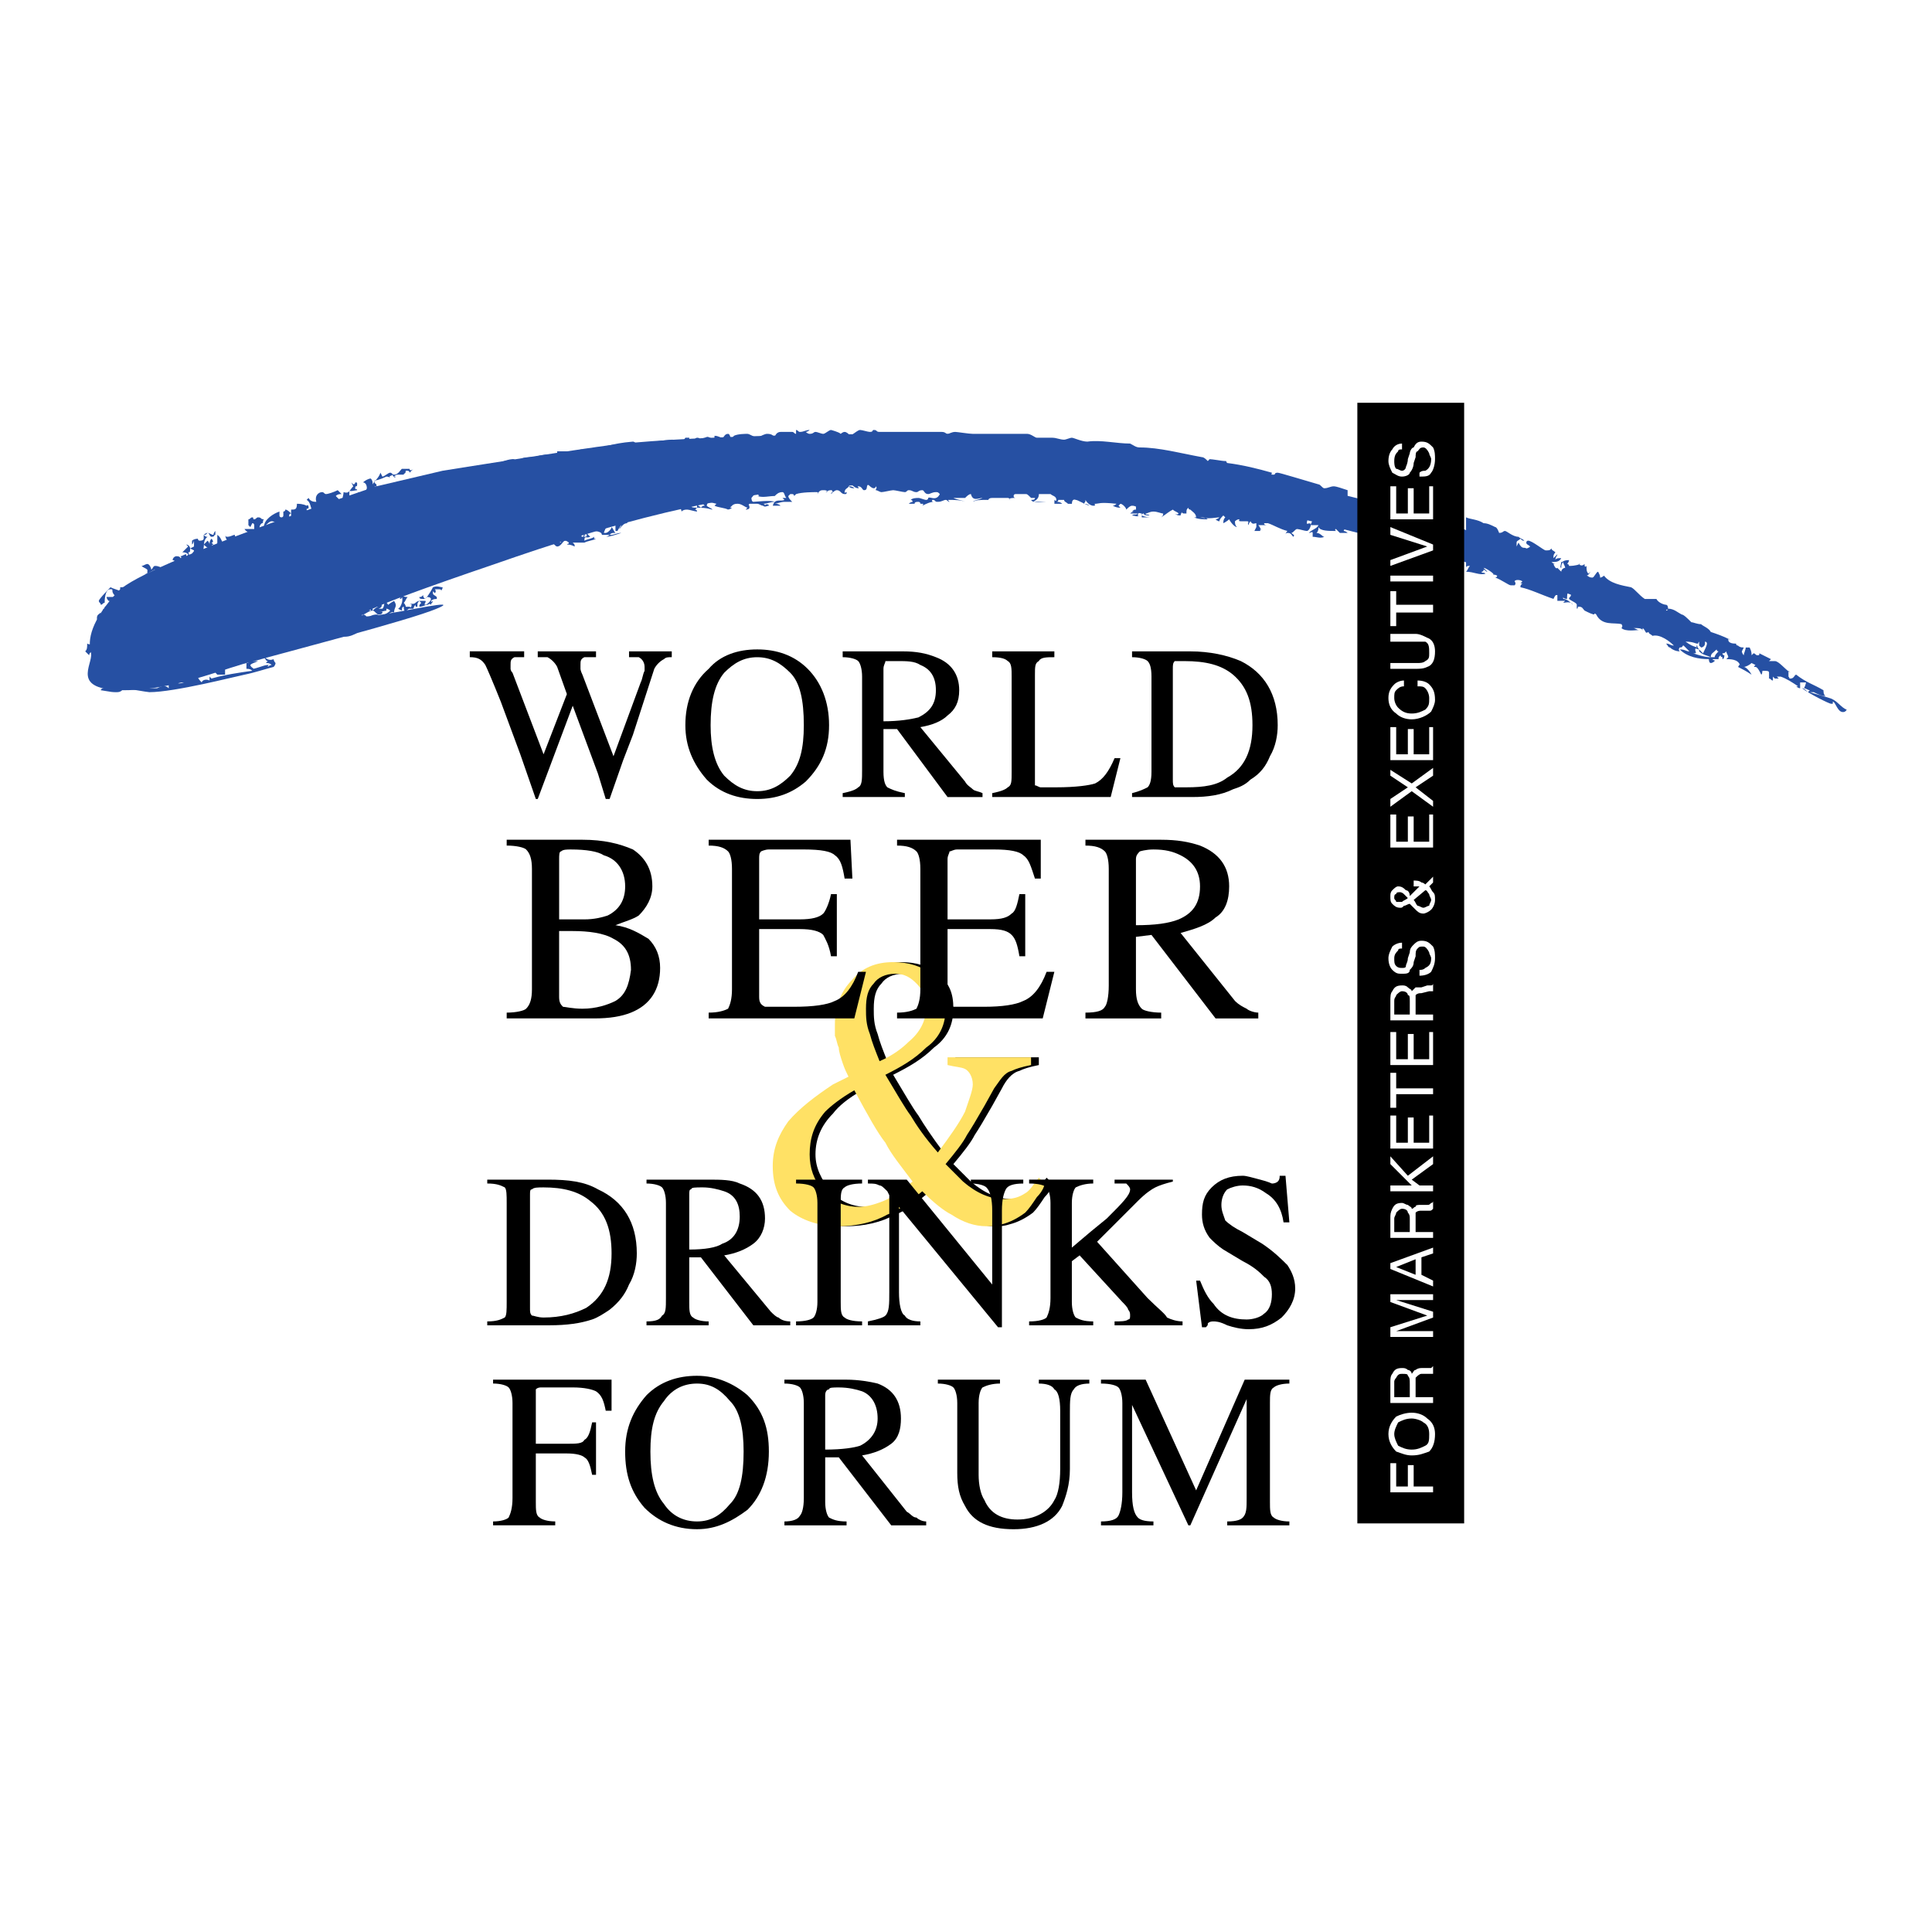<?xml version="1.0" encoding="utf-8"?>
<!-- Generator: Adobe Illustrator 13.0.0, SVG Export Plug-In . SVG Version: 6.00 Build 14948)  -->
<!DOCTYPE svg PUBLIC "-//W3C//DTD SVG 1.0//EN" "http://www.w3.org/TR/2001/REC-SVG-20010904/DTD/svg10.dtd">
<svg version="1.0" id="Layer_1" xmlns="http://www.w3.org/2000/svg" xmlns:xlink="http://www.w3.org/1999/xlink" x="0px" y="0px"
	 width="192.756px" height="192.756px" viewBox="0 0 192.756 192.756" enable-background="new 0 0 192.756 192.756"
	 xml:space="preserve">
<g>
	<polygon fill-rule="evenodd" clip-rule="evenodd" fill="#FFFFFF" points="0,0 192.756,0 192.756,192.756 0,192.756 0,0 	"/>
	<path fill-rule="evenodd" clip-rule="evenodd" d="M91.437,103.936c1.163-0.969,1.55-2.133,1.55-3.488
		c0-0.969-0.193-1.744-0.775-2.326c-0.582-0.58-1.356-0.969-2.131-0.969c-0.969,0-1.744,0.389-2.131,0.969
		c-0.582,0.582-0.775,1.357-0.775,2.52c0,0.775,0,1.551,0.388,2.52c0.194,0.775,0.581,1.744,0.969,2.713
		C89.887,105.291,90.855,104.516,91.437,103.936L91.437,103.936z M88.918,119.824c0.969-0.389,1.938-1.162,2.906-1.938
		c-1.162-1.551-2.131-2.713-2.712-3.877c-0.775-0.969-1.744-2.711-3.101-5.23c-1.356,0.775-2.325,1.551-2.906,2.324
		c-1.163,1.164-1.744,2.52-1.744,4.07c0,1.355,0.582,2.52,1.55,3.682c0.775,0.969,2.131,1.549,3.488,1.549
		C87.174,120.404,87.949,120.211,88.918,119.824L88.918,119.824z M85.43,107.422c-0.194-0.387-0.388-0.773-0.582-1.355
		c-0.193-0.582-0.388-1.162-0.388-1.551c-0.193-0.387-0.193-0.775-0.387-1.162c0-0.387,0-0.775,0-1.162
		c0-1.744,0.582-3.295,1.55-4.457c1.163-1.163,2.519-1.744,4.263-1.744c1.55,0,2.713,0.388,3.682,1.162
		c1.163,0.969,1.55,1.938,1.55,3.488s-0.582,2.906-1.938,3.875c-1.162,1.162-2.519,1.938-4.069,2.713
		c1.163,1.938,1.938,3.295,2.519,4.07c0.582,0.969,1.356,2.131,2.52,3.682c1.356-1.551,2.325-2.908,2.906-4.07
		c0.388-1.162,0.775-2.131,0.775-2.713c0-0.775-0.387-1.355-0.775-1.549c-0.388-0.195-0.969-0.195-1.744-0.389v-0.775h8.333v0.775
		c-0.969,0.193-1.551,0.389-1.938,0.582c-0.775,0.193-1.356,0.969-1.744,1.744l-0.969,1.744c-0.775,1.355-1.356,2.324-1.744,2.906
		c-0.388,0.773-1.163,1.744-2.131,2.906c0.581,0.58,1.163,1.162,1.744,1.744c1.356,1.162,2.713,1.744,4.069,1.744
		c0.969,0,1.55-0.195,2.131-0.582c0.388-0.193,0.775-0.775,1.356-1.551l0.582,0.582c0,0.193-0.194,0.775-0.775,1.355
		c-0.388,0.582-0.775,1.164-1.163,1.551c-0.774,0.582-1.55,0.969-2.325,1.162c-0.581,0.195-0.968,0.195-1.55,0.195
		c-1.162,0-2.325-0.389-3.488-1.164c-0.775-0.387-1.744-1.162-2.906-2.324c-1.163,0.969-2.325,1.938-3.488,2.324
		c-1.356,0.775-3.101,1.164-4.845,1.164c-1.938,0-3.682-0.582-4.844-1.551c-1.163-1.162-1.744-2.52-1.744-4.457
		c0-1.744,0.582-3.1,1.55-4.457c1.163-1.355,2.519-2.52,4.457-3.682L85.43,107.422L85.43,107.422z"/>
	<path fill-rule="evenodd" clip-rule="evenodd" d="M52.295,64.987v0.582c-0.387,0-0.775,0-0.969,0
		c-0.387,0.194-0.387,0.387-0.387,0.775c0,0,0,0.194,0,0.387c0,0,0,0.194,0.194,0.388l3.1,8.138l2.325-6.007l-0.969-2.713
		c-0.194-0.388-0.582-0.775-0.969-0.969c-0.194,0-0.582,0-0.969,0v-0.582h5.813v0.582c-0.581,0-0.968,0-1.162,0
		c-0.388,0.194-0.388,0.387-0.388,0.775c0,0.194,0,0.194,0,0.387c0,0,0,0.194,0.193,0.582l3.101,8.138l2.713-7.363
		c0.193-0.387,0.193-0.775,0.388-1.162c0-0.194,0-0.388,0-0.388c0-0.388-0.194-0.775-0.582-0.969c-0.194,0-0.582,0-0.969,0v-0.582
		h4.263v0.582c-0.387,0-0.581,0-0.775,0.194c-0.388,0.193-0.775,0.581-0.969,0.968l-2.132,6.588l-0.969,2.519l-1.356,3.875h-0.387
		l-0.775-2.519l-2.519-6.782l-3.488,9.301h-0.193l-1.55-4.457l-1.938-5.232c-0.775-1.938-1.356-3.294-1.55-3.682
		c-0.388-0.581-0.775-0.775-1.55-0.775v-0.582H52.295L52.295,64.987z"/>
	<path fill-rule="evenodd" clip-rule="evenodd" d="M72.254,77.389c0.969,0.969,1.938,1.55,3.294,1.55s2.325-0.581,3.294-1.55
		c0.969-1.163,1.356-2.713,1.356-5.038c0-2.519-0.387-4.263-1.356-5.231c-0.969-0.969-1.938-1.55-3.294-1.55
		s-2.325,0.581-3.294,1.55c-0.969,1.162-1.356,2.906-1.356,5.231C70.897,74.482,71.285,76.226,72.254,77.389L72.254,77.389z
		 M70.704,66.731c1.163-1.356,2.907-1.938,4.844-1.938c1.938,0,3.682,0.581,5.038,1.938s2.131,3.294,2.131,5.62
		s-0.775,4.069-2.325,5.62c-1.356,1.162-2.906,1.744-4.844,1.744c-1.938,0-3.682-0.582-5.038-1.938
		c-1.356-1.55-2.131-3.294-2.131-5.425C68.378,70.025,69.153,68.087,70.704,66.731L70.704,66.731z"/>
	<path fill-rule="evenodd" clip-rule="evenodd" d="M91.63,71.576c1.163-0.582,1.744-1.356,1.744-2.713s-0.581-2.132-1.55-2.519
		c-0.581-0.388-1.356-0.388-2.325-0.388c-0.581,0-0.969,0-1.162,0c0,0.194-0.194,0.388-0.194,0.775v5.232
		C89.693,71.963,90.855,71.769,91.63,71.576L91.63,71.576z M84.074,79.132c0.969-0.194,1.356-0.387,1.55-0.581
		c0.387-0.194,0.387-0.775,0.387-1.744v-9.301c0-0.775-0.194-1.356-0.387-1.55c-0.194-0.193-0.775-0.387-1.55-0.387v-0.582h6.007
		c1.356,0,2.325,0.194,3.294,0.582c1.55,0.581,2.325,1.744,2.325,3.294c0,1.163-0.388,1.938-1.163,2.519
		c-0.582,0.581-1.55,0.969-2.713,1.163l4.457,5.426c0.194,0.387,0.581,0.581,0.775,0.775c0.194,0.193,0.582,0.193,0.969,0.387v0.388
		h-3.488l-5.038-6.782h-1.356v4.263c0,0.969,0.194,1.356,0.388,1.55c0.388,0.194,0.775,0.387,1.744,0.581v0.388h-6.201V79.132
		L84.074,79.132z"/>
	<path fill-rule="evenodd" clip-rule="evenodd" d="M98.994,79.132c0.969-0.194,1.356-0.387,1.55-0.581
		c0.388-0.194,0.388-0.581,0.388-1.55v-9.495c0-0.775,0-1.356-0.388-1.55c-0.193-0.193-0.581-0.387-1.55-0.387v-0.582h6.2v0.582
		c-0.775,0-1.356,0-1.55,0.387c-0.388,0.194-0.388,0.582-0.388,1.356v10.463c0,0.194,0,0.388,0,0.582
		c0.193,0,0.388,0.194,0.581,0.194c0.194,0,0.388,0,0.581,0c0.194,0,0.388,0,0.97,0c1.938,0,3.294-0.194,3.875-0.388
		c0.775-0.388,1.356-1.163,1.938-2.519h0.581l-0.969,3.875H98.994V79.132L98.994,79.132z"/>
	<path fill-rule="evenodd" clip-rule="evenodd" d="M117.208,78.551c0.194,0,0.581,0,1.163,0c1.744,0,3.1-0.194,4.068-0.969
		c1.744-0.968,2.52-2.712,2.52-5.231c0-2.325-0.581-3.875-1.938-5.038c-1.163-0.969-2.713-1.356-4.845-1.356
		c-0.388,0-0.774,0-0.969,0c-0.193,0.194-0.193,0.388-0.193,0.775v11.045C117.015,78.164,117.015,78.357,117.208,78.551
		L117.208,78.551z M112.945,79.132c0.775-0.194,1.162-0.387,1.55-0.581c0.194-0.194,0.388-0.581,0.388-1.55v-9.495
		c0-0.969-0.193-1.356-0.388-1.55c-0.193-0.193-0.774-0.387-1.55-0.387v-0.582h5.813c1.938,0,3.681,0.387,5.037,0.969
		c2.325,1.163,3.682,3.294,3.682,6.395c0,0.969-0.193,2.131-0.774,3.1c-0.388,0.969-0.969,1.744-1.938,2.325
		c-0.581,0.582-1.162,0.775-1.743,0.969c-1.163,0.581-2.52,0.775-4.069,0.775h-6.007V79.132L112.945,79.132z"/>
	<path fill-rule="evenodd" clip-rule="evenodd" d="M49.195,151.795c0.775,0,1.356-0.193,1.55-0.387
		c0.194-0.389,0.388-0.969,0.388-1.938v-9.494c0-0.775-0.194-1.357-0.388-1.551s-0.775-0.389-1.55-0.389v-0.387h11.82v3.1h-0.581
		c-0.194-0.969-0.388-1.549-0.969-1.938c-0.387-0.193-1.162-0.387-2.325-0.387H54.04c-0.194,0-0.388,0-0.581,0.193
		c0,0,0,0.193,0,0.582v4.844h3.1c0.969,0,1.55,0,1.744-0.387c0.387-0.195,0.581-0.775,0.775-1.744h0.387v5.23h-0.387
		c-0.194-0.969-0.388-1.549-0.775-1.744c-0.194-0.193-0.775-0.387-1.744-0.387h-3.1v4.844c0,0.775,0,1.357,0.387,1.551
		c0.194,0.193,0.775,0.387,1.55,0.387v0.389h-6.201V151.795L49.195,151.795z"/>
	<path fill-rule="evenodd" clip-rule="evenodd" d="M66.247,150.053c0.775,1.162,1.938,1.742,3.294,1.742s2.325-0.58,3.294-1.742
		c0.969-0.971,1.356-2.713,1.356-5.232c0-2.326-0.387-4.07-1.356-5.039c-0.969-1.162-1.938-1.744-3.294-1.744
		s-2.519,0.582-3.294,1.744c-0.969,1.164-1.356,2.713-1.356,5.039C64.891,147.145,65.278,148.889,66.247,150.053L66.247,150.053z
		 M64.503,139.201c1.356-1.357,3.101-1.938,5.038-1.938c1.938,0,3.682,0.773,5.038,1.938c1.55,1.549,2.131,3.293,2.131,5.619
		c0,2.52-0.775,4.457-2.131,5.812c-1.55,1.162-3.1,1.938-5.038,1.938c-2.131,0-3.875-0.775-5.231-2.131
		c-1.356-1.551-1.938-3.295-1.938-5.619C62.372,142.494,63.146,140.75,64.503,139.201L64.503,139.201z"/>
	<path fill-rule="evenodd" clip-rule="evenodd" d="M85.817,144.238c1.163-0.58,1.744-1.549,1.744-2.713
		c0-1.355-0.581-2.324-1.55-2.713c-0.581-0.193-1.356-0.387-2.325-0.387c-0.581,0-0.969,0-0.969,0.193
		c-0.194,0-0.388,0.193-0.388,0.582v5.426C84.074,144.627,85.236,144.432,85.817,144.238L85.817,144.238z M78.261,151.795
		c0.775,0,1.356-0.193,1.55-0.58c0.193-0.195,0.387-0.775,0.387-1.744v-9.494c0-0.775-0.194-1.357-0.387-1.551
		c-0.194-0.193-0.775-0.389-1.55-0.389v-0.387h6.2c1.163,0,2.326,0.193,3.101,0.387c1.55,0.582,2.325,1.744,2.325,3.488
		c0,0.969-0.194,1.938-0.969,2.52c-0.775,0.582-1.744,0.969-2.907,1.162l4.457,5.619c0.387,0.193,0.581,0.582,0.969,0.582
		c0.193,0.193,0.582,0.387,0.969,0.387v0.389h-3.488l-5.232-6.783H82.33v4.457c0,0.775,0.194,1.357,0.388,1.551
		c0.388,0.193,0.775,0.387,1.744,0.387v0.389h-6.2V151.795L78.261,151.795z"/>
	<path fill-rule="evenodd" clip-rule="evenodd" d="M99.77,137.65v0.387c-0.775,0-1.357,0.195-1.744,0.389
		c-0.194,0.193-0.388,0.775-0.388,1.551v7.168c0,0.969,0.193,1.938,0.581,2.52c0.581,1.355,1.744,1.938,3.294,1.938
		c1.744,0,3.101-0.775,3.682-1.938c0.388-0.582,0.581-1.744,0.581-3.1v-5.814c0-1.162-0.193-1.938-0.581-2.131
		c-0.193-0.387-0.775-0.582-1.55-0.582v-0.387h5.038v0.387c-0.775,0-1.356,0.195-1.551,0.582c-0.388,0.389-0.388,1.162-0.388,2.326
		v5.619c0,1.549-0.387,2.713-0.774,3.682c-0.775,1.549-2.52,2.324-4.845,2.324c-2.519,0-4.069-0.775-4.844-2.324
		c-0.582-0.969-0.775-1.938-0.775-3.295v-6.975c0-0.775-0.194-1.357-0.387-1.551c-0.194-0.193-0.775-0.389-1.55-0.389v-0.387H99.77
		L99.77,137.65z"/>
	<path fill-rule="evenodd" clip-rule="evenodd" d="M109.845,151.795c0.969,0,1.551-0.193,1.744-0.58
		c0.193-0.389,0.388-1.162,0.388-2.326v-8.912c0-0.775-0.194-1.357-0.388-1.551s-0.775-0.389-1.744-0.389v-0.387h4.457l5.038,11.045
		l4.844-11.045h4.457v0.387c-0.775,0-1.356,0.195-1.551,0.389c-0.387,0.193-0.387,0.775-0.387,1.551v9.881
		c0,0.775,0,1.357,0.387,1.551c0.194,0.193,0.775,0.387,1.551,0.387v0.389h-6.201v-0.389c0.969,0,1.356-0.193,1.551-0.387
		c0.388-0.389,0.388-0.969,0.388-1.938v-9.883l-5.619,12.596h-0.194l-5.619-12.014v8.719c0,1.357,0.193,2.131,0.581,2.52
		c0.194,0.193,0.581,0.387,1.551,0.387v0.389h-5.232V151.795L109.845,151.795z"/>
	<path fill-rule="evenodd" clip-rule="evenodd" fill="#FFE165" d="M90.662,103.936c1.162-0.969,1.744-2.133,1.744-3.488
		c0-0.969-0.387-1.744-0.969-2.326c-0.582-0.58-1.163-0.969-2.131-0.969s-1.744,0.389-2.132,0.969
		c-0.581,0.582-0.775,1.357-0.775,2.52c0,0.775,0,1.551,0.388,2.52c0.194,0.775,0.581,1.744,0.969,2.713
		C89.112,105.291,90.081,104.516,90.662,103.936L90.662,103.936z M88.143,119.824c0.969-0.389,1.938-1.162,2.907-1.938
		c-1.163-1.551-2.131-2.713-2.712-3.877c-0.775-0.969-1.744-2.711-3.101-5.23c-1.356,0.775-2.325,1.551-2.907,2.131
		c-1.162,1.357-1.55,2.713-1.55,4.264c0,1.355,0.388,2.52,1.356,3.682c0.775,0.969,2.132,1.549,3.488,1.549
		C86.399,120.404,87.174,120.211,88.143,119.824L88.143,119.824z M84.655,107.422c-0.194-0.387-0.388-0.773-0.582-1.355
		s-0.388-1.162-0.388-1.551c-0.194-0.387-0.194-0.775-0.387-1.162c0-0.387,0-0.775,0-1.162c0-1.744,0.581-3.295,1.744-4.457
		c0.969-1.163,2.325-1.744,4.069-1.744c1.55,0,2.712,0.388,3.875,1.162c0.969,0.969,1.356,1.938,1.356,3.488
		s-0.581,2.906-1.938,3.875c-1.163,1.162-2.519,1.938-4.069,2.713c1.162,1.938,1.938,3.295,2.519,4.07
		c0.582,0.969,1.356,2.131,2.713,3.682c1.163-1.551,2.131-2.908,2.713-4.07c0.387-1.162,0.775-2.131,0.775-2.713
		c0-0.775-0.388-1.355-0.775-1.549c-0.388-0.195-0.969-0.195-1.744-0.389v-0.775h8.332v0.775c-0.969,0.193-1.55,0.389-1.938,0.582
		c-0.775,0.193-1.162,0.969-1.744,1.744l-0.969,1.744c-0.775,1.355-1.356,2.324-1.744,2.906c-0.388,0.773-1.163,1.744-2.132,2.906
		c0.582,0.58,1.163,1.162,1.744,1.744c1.356,1.162,2.712,1.744,4.069,1.744c0.969,0,1.551-0.195,2.132-0.582
		c0.388-0.193,0.774-0.775,1.356-1.551l0.581,0.582c0,0.193-0.193,0.775-0.775,1.355c-0.388,0.582-0.774,1.164-1.162,1.551
		c-0.775,0.582-1.551,0.969-2.325,1.162c-0.582,0.195-0.969,0.195-1.551,0.195c-1.162,0-2.325-0.389-3.487-1.164
		c-0.775-0.387-1.744-1.162-2.906-2.324c-1.163,0.969-2.326,1.938-3.488,2.324c-1.356,0.775-3.1,1.164-4.844,1.164
		c-1.938,0-3.682-0.582-4.844-1.551c-1.163-1.162-1.744-2.52-1.744-4.457c0-1.744,0.581-3.1,1.55-4.457
		c1.163-1.355,2.713-2.52,4.457-3.682L84.655,107.422L84.655,107.422z"/>
	<path fill-rule="evenodd" clip-rule="evenodd" d="M61.403,99.865c0.969-0.58,1.356-1.549,1.55-3.1c0-1.55-0.582-2.519-1.744-3.1
		c-0.969-0.582-2.519-0.775-4.069-0.775c-0.388,0-0.775,0-0.775,0c-0.194,0-0.388,0-0.581,0v6.588c0,0.58,0.193,0.775,0.387,0.969
		c0.194,0,0.969,0.193,1.938,0.193C59.465,100.641,60.628,100.254,61.403,99.865L61.403,99.865z M50.552,101.029
		c0.969,0,1.744-0.195,1.938-0.389c0.388-0.387,0.582-0.969,0.582-1.938V86.689c0-0.969-0.194-1.55-0.582-1.938
		c-0.194-0.194-0.969-0.388-1.938-0.388v-0.582h7.557c2.132,0,3.682,0.388,5.038,0.969c1.163,0.775,1.938,1.938,1.938,3.682
		c0,1.163-0.582,2.131-1.356,2.906c-0.582,0.388-1.356,0.582-2.325,0.969c1.356,0.194,2.325,0.775,3.294,1.356
		c0.775,0.775,1.163,1.744,1.163,2.907c0,2.131-0.969,3.682-2.906,4.458c-0.969,0.387-2.132,0.58-3.682,0.58h-8.72V101.029
		L50.552,101.029z M60.628,91.34c1.162-0.582,1.744-1.55,1.744-2.906c0-1.55-0.775-2.713-2.131-3.101
		c-0.582-0.388-1.744-0.581-3.294-0.581c-0.388,0-0.775,0-0.969,0.193c-0.193,0-0.193,0.388-0.193,0.775v6.007h2.519
		C59.271,91.728,60.046,91.534,60.628,91.34L60.628,91.34z"/>
	<path fill-rule="evenodd" clip-rule="evenodd" d="M70.704,101.029c0.969,0,1.55-0.195,1.938-0.389
		c0.194-0.387,0.388-0.969,0.388-1.938V86.689c0-0.969-0.194-1.55-0.388-1.744c-0.387-0.387-0.968-0.581-1.938-0.581v-0.582h14.145
		l0.194,3.875h-0.775c-0.194-1.163-0.388-1.938-0.969-2.325c-0.388-0.388-1.356-0.581-3.101-0.581H76.71
		c-0.388,0-0.775,0.193-0.775,0.193c-0.194,0.194-0.194,0.388-0.194,0.775v6.007h4.069c1.163,0,1.938-0.194,2.325-0.582
		c0.194-0.194,0.582-0.969,0.775-1.938h0.581v6.201h-0.581c-0.194-1.163-0.582-1.744-0.775-2.131
		c-0.387-0.388-1.162-0.582-2.325-0.582h-4.069v6.782c0,0.58,0.194,0.775,0.581,0.969c0.194,0,1.356,0,2.907,0
		c1.938,0,3.294-0.193,4.069-0.582c0.969-0.387,1.744-1.355,2.325-2.906h0.775l-1.163,4.65H70.704V101.029L70.704,101.029z"/>
	<path fill-rule="evenodd" clip-rule="evenodd" d="M89.499,101.029c0.969,0,1.55-0.195,1.938-0.389
		c0.193-0.387,0.387-0.969,0.387-1.938V86.689c0-0.969-0.194-1.55-0.387-1.744c-0.388-0.387-0.969-0.581-1.938-0.581v-0.582h14.339
		v3.875h-0.581c-0.388-1.163-0.581-1.938-1.163-2.325c-0.387-0.388-1.356-0.581-2.906-0.581h-3.682
		c-0.387,0-0.581,0.193-0.775,0.193c0,0.194-0.194,0.388-0.194,0.775v6.007H98.8c1.163,0,1.744-0.194,2.132-0.582
		c0.388-0.194,0.581-0.969,0.775-1.938h0.581v6.201h-0.581c-0.194-1.163-0.388-1.744-0.775-2.131
		c-0.388-0.388-0.969-0.582-2.132-0.582h-4.263v6.782c0,0.58,0.194,0.775,0.582,0.969c0.387,0,1.356,0,3.1,0
		c1.744,0,3.101-0.193,3.875-0.582c0.969-0.387,1.744-1.355,2.325-2.906h0.775l-1.162,4.65H89.499V101.029L89.499,101.029z"/>
	<path fill-rule="evenodd" clip-rule="evenodd" d="M117.596,91.728c1.356-0.582,2.131-1.55,2.131-3.294
		c0-1.55-0.774-2.519-1.938-3.101c-0.774-0.388-1.55-0.581-2.712-0.581c-0.775,0-1.356,0.193-1.356,0.193
		c-0.194,0.194-0.388,0.388-0.388,0.775v6.588C115.271,92.309,116.627,92.115,117.596,91.728L117.596,91.728z M108.295,101.029
		c1.162,0,1.744-0.195,1.938-0.582c0.193-0.193,0.388-0.969,0.388-2.131V86.689c0-0.969-0.194-1.55-0.388-1.744
		c-0.388-0.387-0.969-0.581-1.938-0.581v-0.582h7.557c1.551,0,2.713,0.194,3.875,0.582c1.938,0.775,2.907,2.131,2.907,4.069
		c0,1.356-0.388,2.519-1.356,3.1c-0.775,0.775-2.132,1.163-3.488,1.55l5.426,6.782c0.388,0.389,0.775,0.582,1.163,0.775
		c0.193,0.193,0.774,0.389,1.162,0.389v0.58h-4.263l-6.395-8.332l-1.55,0.193v5.232c0,0.969,0.193,1.551,0.581,1.938
		c0.193,0.193,0.969,0.389,1.938,0.389v0.58h-7.557V101.029L108.295,101.029z"/>
	<path fill-rule="evenodd" clip-rule="evenodd" d="M53.071,131.256c0.194,0,0.581,0.193,1.163,0.193c1.744,0,3.1-0.387,4.263-0.969
		c1.744-1.162,2.519-2.906,2.519-5.426c0-2.324-0.581-4.068-2.131-5.23c-1.163-0.969-2.713-1.357-4.65-1.357
		c-0.582,0-0.969,0-1.163,0.195c-0.194,0-0.194,0.193-0.194,0.58v11.238C52.877,130.869,52.877,131.062,53.071,131.256
		L53.071,131.256z M48.614,131.838c0.969,0,1.356-0.193,1.744-0.389c0.194-0.193,0.194-0.775,0.194-1.549v-9.883
		c0-0.775,0-1.355-0.194-1.551c-0.388-0.193-0.775-0.387-1.744-0.387v-0.387h6.007c2.131,0,3.682,0.193,5.038,0.969
		c2.519,1.162,3.875,3.293,3.875,6.393c0,0.971-0.194,2.133-0.775,3.102c-0.388,0.969-0.969,1.744-1.938,2.518
		c-0.581,0.389-1.163,0.775-1.744,0.971c-1.163,0.387-2.519,0.58-4.263,0.58h-6.201V131.838L48.614,131.838z"/>
	<path fill-rule="evenodd" clip-rule="evenodd" d="M72.06,124.086c1.163-0.387,1.744-1.355,1.744-2.711
		c0-1.164-0.388-2.133-1.55-2.52c-0.581-0.193-1.356-0.389-2.131-0.389s-1.163,0-1.163,0.195c-0.194,0-0.194,0.193-0.194,0.58v5.426
		C70.316,124.668,71.479,124.475,72.06,124.086L72.06,124.086z M64.503,131.838c0.969,0,1.356-0.193,1.55-0.582
		c0.388-0.193,0.388-0.775,0.388-1.744v-9.494c0-0.775-0.194-1.355-0.388-1.551c-0.194-0.193-0.775-0.387-1.55-0.387v-0.387h6.201
		c1.163,0,2.325,0,3.101,0.387c1.744,0.582,2.519,1.744,2.519,3.488c0,0.969-0.387,1.938-1.163,2.518
		c-0.775,0.582-1.744,0.969-2.906,1.164l4.65,5.619c0.194,0.193,0.582,0.58,0.775,0.58c0.194,0.195,0.582,0.389,1.163,0.389v0.387
		H75.16l-5.231-6.781h-1.163v4.457c0,0.773,0,1.355,0.387,1.549c0.194,0.195,0.775,0.389,1.55,0.389v0.387h-6.201V131.838
		L64.503,131.838z"/>
	<path fill-rule="evenodd" clip-rule="evenodd" d="M79.423,131.838c0.969,0,1.55-0.193,1.744-0.389
		c0.193-0.193,0.387-0.775,0.387-1.549v-9.883c0-0.775-0.194-1.355-0.387-1.551c-0.194-0.193-0.775-0.387-1.744-0.387v-0.387h6.588
		v0.387c-0.969,0-1.55,0.193-1.744,0.387c-0.388,0.195-0.388,0.775-0.388,1.551v9.883c0,0.773,0,1.355,0.388,1.549
		c0.193,0.195,0.775,0.389,1.744,0.389v0.387h-6.588V131.838L79.423,131.838z"/>
	<path fill-rule="evenodd" clip-rule="evenodd" d="M86.593,131.838c0.969-0.193,1.55-0.389,1.744-0.582
		c0.387-0.387,0.387-1.162,0.387-2.324v-9.689l-0.194-0.387c-0.388-0.389-0.581-0.582-0.775-0.582
		c-0.388-0.193-0.582-0.193-1.163-0.193v-0.387h3.875l8.526,10.463v-7.363c0-1.162-0.194-1.938-0.582-2.326
		c-0.193-0.193-0.774-0.387-1.55-0.387v-0.387h5.231v0.387c-0.969,0-1.55,0.193-1.743,0.582c-0.194,0.387-0.388,0.969-0.388,2.131
		v11.625h-0.388l-9.882-12.014v8.527c0,1.162,0.194,2.131,0.582,2.324c0.194,0.389,0.775,0.582,1.55,0.582v0.387h-5.231V131.838
		L86.593,131.838z"/>
	<path fill-rule="evenodd" clip-rule="evenodd" d="M102.676,131.838c0.969,0,1.55-0.193,1.743-0.389
		c0.194-0.387,0.388-0.969,0.388-1.938v-9.494c0-0.775-0.193-1.355-0.388-1.551c-0.193-0.193-0.774-0.387-1.743-0.387v-0.387h6.395
		v0.387c-0.775,0-1.356,0.193-1.744,0.387c-0.194,0.195-0.388,0.775-0.388,1.551v4.457c1.356-1.162,2.519-2.131,3.487-2.906
		c1.551-1.551,2.326-2.326,2.326-2.906c0-0.195-0.194-0.389-0.388-0.582c-0.388,0-0.775,0-1.163,0v-0.387h5.813v0.193
		c-0.775,0.193-1.356,0.387-1.744,0.58c-0.388,0.195-0.969,0.582-1.744,1.357l-4.069,4.068l5.038,5.619
		c0.969,0.969,1.744,1.551,1.938,1.938c0.387,0.195,0.969,0.389,1.55,0.389v0.387h-6.782v-0.387c0.581,0,1.163,0,1.356-0.193
		c0.194,0,0.194-0.195,0.194-0.389s0-0.387-0.194-0.582c0-0.193-0.388-0.58-0.581-0.773l-4.263-4.65l-0.775,0.58v4.07
		c0,0.773,0.193,1.355,0.388,1.549c0.388,0.195,0.774,0.389,1.744,0.389v0.387h-6.395V131.838L102.676,131.838z"/>
	<path fill-rule="evenodd" clip-rule="evenodd" d="M119.727,127.768c0.389,0.971,0.775,1.744,1.356,2.326
		c0.775,1.162,1.938,1.551,3.295,1.551c0.581,0,1.356-0.195,1.743-0.582c0.582-0.389,0.775-1.162,0.775-1.938
		s-0.193-1.357-0.775-1.744c-0.387-0.387-0.969-0.969-2.131-1.551l-1.938-1.162c-0.582-0.387-0.97-0.775-1.356-1.162
		c-0.581-0.775-0.775-1.551-0.775-2.326c0-1.162,0.194-1.938,0.969-2.713c0.775-0.773,1.744-1.162,3.101-1.162
		c0.388,0,0.969,0.193,1.744,0.389c0.774,0.193,1.162,0.387,1.162,0.387c0.388,0,0.581-0.193,0.581-0.193
		c0.194-0.193,0.194-0.389,0.194-0.582h0.581l0.388,4.65h-0.581c-0.194-1.355-0.775-2.324-1.744-2.906
		c-0.775-0.582-1.551-0.775-2.325-0.775c-0.582,0-1.163,0.193-1.551,0.389c-0.387,0.387-0.581,0.969-0.581,1.549
		c0,0.582,0.194,0.969,0.388,1.551c0.388,0.387,0.969,0.775,1.744,1.162l1.938,1.162c1.162,0.775,1.938,1.551,2.519,2.133
		c0.388,0.58,0.775,1.355,0.775,2.324c0,1.162-0.581,2.131-1.356,2.906c-0.969,0.775-1.938,1.164-3.294,1.164
		c-0.775,0-1.55-0.195-2.132-0.389c-0.774-0.387-1.162-0.387-1.356-0.387c-0.193,0-0.387,0-0.581,0.193c0,0.193,0,0.193-0.193,0.387
		h-0.388l-0.581-4.65H119.727L119.727,127.768z"/>
	<path fill-rule="evenodd" clip-rule="evenodd" fill="#2650A3" d="M18.773,67.506c0-0.387-0.193-0.387-0.193-0.387h0.581V67.7
		h-0.775c0,0,0-0.194,0.194-0.194c-0.388,0.194-0.194,0.388-0.582,0.581c0.194,0,0.388,0,0.388,0c-0.194,0-0.775,0.388-0.969-0.387
		h0.387c0,0,0,0.194,0.194,0.387c0-0.193,0-0.387,0.194-0.581v-0.581c0,0,0.388,0.194,0.388,0.581
		C18.58,67.506,18.773,67.7,18.773,67.506L18.773,67.506z M169.332,64.212c0.193,0,0,0,0.193-0.194v0.388l0.194,0.193
		c0.193,0,0.387-0.193,0.387-0.387s0,0,0-0.194c0,0,0.194,0,0.194,0.194s-0.194,0.581-0.388,0.969
		c-0.193-0.194-0.193-0.194-0.388-0.388v0.194c0.388,0.387,0.775,0.387,1.163,0.582c0-0.388,0.193-0.388,0.581-0.775
		c0,0,0,0.194,0.193,0.194c-0.193,0.194-0.387,0.387-0.387,0.582c0,0-0.194,0-0.388,0l0,0c-0.582,0-1.163-0.194-1.744-0.388h0.193
		c0.194-0.194,0,0,0-0.388c0-0.194,0.194,0,0.388,0c-0.193-0.194-0.193-0.387-0.193-0.387s-0.194,0,0,0.193
		c-0.581-0.193-0.581-0.193-1.163-0.581C168.944,64.019,169.138,64.212,169.332,64.212L169.332,64.212z M19.743,61.306h0.387
		c0,0,0.582,0.194,0.582,0.775c0.388-0.194,0.775,0.193,1.163,0l-0.194,0.193c0,0.194,0.194,0.388,0.388,0.388
		c-0.194,0.194-0.582,0-0.582-0.194c0,0-0.193,0.194-0.581,0c0,0,0.194,0,0.194-0.194c-0.194,0.194-0.388,0-0.775-0.193
		c0.194,0,0.194,0,0.388,0c-0.194-0.194-0.388-0.194-0.388-0.388h-0.387l-0.194,0.194c0.194,0.387,0.387,0.387,0.387,0.775
		c0-0.194,0-0.194,0-0.388l0.582,0.194c-0.194,0.194-0.194,0.388-0.194,0.388c-0.194,0.194-0.581,0.388-0.775,0.388
		c0,0,0-0.194-0.194-0.194c0-0.194,0.194-0.388,0.194-0.582s-0.194-0.194-0.194-0.387C19.549,61.887,19.743,61.693,19.743,61.306
		L19.743,61.306z M23.424,61.306V61.5c0.194,0.194,0.387,0.388,0.775,0.582c-0.194,0.193-0.388,0-0.388,0.193v0.194
		c0,0.194,0.194,0.194,0.388,0.388c-0.194,0-0.194,0-0.388,0c-0.193,0-0.193-0.194-0.387-0.194
		c-0.194,0.194-0.388,0.194-0.388,0.388c-0.194-1.163,0.775-0.969,0.775-0.969c0-0.194-0.387-0.388-0.581-0.388s-0.388,0-0.582,0
		C22.843,61.5,23.23,61.5,23.424,61.306L23.424,61.306z M24.975,61.112c0,0.388-0.194,0.582-0.388,0.775
		c0,0,0.194,0.194,0.388,0.194c0.193,0,0.193-0.582,0.581-0.582c0.581,0,0.194,0.194,0.775,0.582l-0.388,0.387
		c0-0.194,0-0.194,0-0.387c0,0-0.193-0.194-0.387-0.194c0,0,0,0,0,0.194c0,0.387,0.194,0.193,0.194,0.387
		c-0.194,0-0.582,0.388-0.582,0.388c-0.387-0.194-0.581-0.194-0.775-0.194c0.194-0.388,0-0.775,0.194-1.356c0,0,0,0,0.194,0.194
		C24.781,61.306,24.781,61.112,24.975,61.112L24.975,61.112z M21.099,60.337c0,0.194,0,0.194-0.194,0.194l0.194,0.194
		c0.194,0,0.387,0,0.581,0c-0.194,0.193-0.194,0.193-0.194,0.387c-0.193-0.194-0.387-0.194-0.581-0.387c0,0.193,0,0,0,0.193
		c0,0.388,0,0.388,0,0.582c-0.194-0.194-0.388-0.388-0.582-0.775c-0.194,0.193-0.387,0.193-0.775,0.387
		c0.194-0.387,0.581-0.581,0.775-0.581c0.388,0,0.388,0,0.582,0.194c0-0.194,0-0.388,0-0.775
		C20.905,59.949,21.099,60.143,21.099,60.337L21.099,60.337z M12.767,59.562c0.193,0.194,0.581,0.969,0.969,1.163v0.387
		c-0.194,0-0.388,0.194-0.582,0.194c0,0.194,0,0.388-0.194,0.582c0,0,0,0-0.193,0.194c0-0.194-0.194-0.388-0.388-0.582
		c0.194,0,0.581-0.388,0.775-0.582c-0.194-0.193-0.387-0.193-0.387-0.387S12.767,59.949,12.767,59.562L12.767,59.562z
		 M21.486,58.206c0.582,0.387,0.388,0.387,0.775,1.163c0,0-0.194,0-0.388,0c0.194,0.193,0.194,0.388,0.388,0.581
		c-0.194,0.194-0.194,0.194-0.194,0.388c0-0.194-0.194-0.388-0.388-0.581l-0.194,0.193c0,0-0.387-0.388-0.581-0.388
		s-0.388,0-0.388,0.388v0.388c-0.194-0.194-1.163,0-1.163,0.388c0,0.193,0.194,0,0.194,0.193c-0.194,0.194-0.388,0.582-0.581,0.582
		c0,0,0.193,0.194,0.193,0.388c-0.193,0-0.581,0.194-0.581,0c-0.194,0.194-0.194,0.194-0.194,0.581c0,0.194,0.194,0.194,0.194,0.388
		c0.193-0.194,0.581,0,0.775,0c0,0.194-0.194,0.388-0.387,0.388c0.193,0,0.193,0.581,0.581,0.581c0,0,0,0-0.194,0.194
		c0.194,0,0.388,0,0.775,0c0.194,0,0.969,0.388,0.969,0.581v0.388l-0.194-0.194c0,0.388,0.194,0.388-0.194,0.581l0,0
		c0,0.194,0.388,0.194,0.582,0c-0.194,0,0-0.193-0.194-0.193c0-0.194,0.194-0.194,0.387-0.194v0.387
		c0,0.194-0.387,0.194-0.581,0.388c0.194,0.193,0,0.387-0.194,0.775c-0.194,0-0.388-0.388-0.582,0.193
		c-0.387-0.193-0.581-0.387-0.581-0.581c0-0.387,0,0,0-0.194c0,0,0,0-0.194,0.194c-0.194-0.194-0.194-0.387-0.194-0.387
		c0,0.387,0,0.581,0,0.775c-0.193,0-0.193,0.193-0.388,0.193c-0.193,0-0.387-0.193-0.581-0.193c0,0,0.194,0,0.194,0.193
		c-0.388,0-0.388-0.387-0.582,0c-0.581,0.388-0.387,0.388-0.387,0.775c-0.194,0.194-0.388,0.194-0.775,0.388l0.194,0.193v0.582
		c-0.388-0.388-0.775-0.194-1.163,0c-0.193,0-0.387,0-0.775,0c0.193-0.194,0.388-0.388,0.775-0.388l0.969-0.194
		c-0.194,0-0.387,0-0.581,0c0-0.193,0-0.387-0.194-0.581c0.194,0.194,0.581,0,0.388-0.387c-0.194,0.193-0.388,0.387-0.775,0.387
		V67.7c-0.388,0-0.582-0.388-0.775-0.581c0,0,0,0,0.194,0c0.388,0,0.193,0,0.193,0c0-0.194-0.387-0.582-0.581-0.775
		c0-0.194,0.194-0.194,0.194-0.388c0.194,0,0-0.193,0-0.387c0.194,0,0.387-0.194,0.387-0.194s0,0,0-0.193l-0.193,0.193
		c-0.388,0-0.388,0-0.582,0c0.194-0.387,0.388-0.775,0.582-0.968c0,0.193,0,0.387,0.193,0.775c0.194-0.194,0.194,0,0.194-0.388
		c0-0.194-0.194-0.194-0.194-0.387c0-0.194,0.194,0,0.194-0.194c0-0.388-0.194-0.194-0.194-0.194c0-0.194,0.194-0.388,0.388-0.388
		c0,0,0,0.194,0.193,0.194c-0.193,0-0.193,0.194-0.193,0.194l0.193,0.194c0,0,0.194-0.194,0.388-0.388
		c0.194,0.194,0.387,0.388,0.387,0.582c0.194-0.194,0.194-0.194,0.194-0.388c0-0.388,0.388-0.388,0.388-0.581
		c-0.194,0-0.388,0-0.582,0c0.194-0.194,0.194-0.194,0.194-0.388c0,0,0.194,0-0.194,0c-0.193,0-0.387,0.388-0.387,0.581h-0.388
		c0-0.387,0.388-0.581,0.388-0.775c0-0.388-0.194-0.194-0.194-0.388c-0.194,0-0.194-0.194-0.581-0.194
		c-0.194,0-0.388,0.194-0.582,0.388h-0.388c0-0.194,0-0.388,0-0.388h0.194c0-0.193,0.194-0.193,0.194-0.387
		c-0.194-0.194-0.388-0.194-0.775-0.388c0.387-0.194,0.581-0.582,0.969-0.775c0-0.194,0-0.194-0.194-0.388v-0.194
		c0.582-0.387,0.194-0.387,0.582-0.387c0.387,0,0.387,0,0.581,0.387c0.194,0,0.194-0.194,0.194-0.387
		c0.194,0,0.387,0.193,0.387,0.193l0.194-0.193c0.194,0.193,0.194,0.193,0.388,0.193c-0.582,0.775,0.582,0.775,0.775,1.163
		c0,0.194-0.387,0.388-0.387,0.582c0,0,0,0,0.194-0.194c0,0.194,0.193,0.194,0.193,0.388s-0.193,0-0.193,0.194
		c0.387-0.388,0.775-0.775,1.162-1.163c-0.193-0.193-0.387-0.387-0.387-0.581c0-0.388,0.194-0.194,0.194-0.775
		c0.581-0.193,0.775-0.581,0.969-0.581s0.388,0.388,0.581,0.581h0.194l0.388-0.387c0,0.194,0,0.194,0.194,0.194
		s0.388-0.388,0.388-0.582c0,0-0.194,0-0.388,0C21.099,58.593,21.293,58.399,21.486,58.206L21.486,58.206z M24.005,56.461
		c0.194,0.388,0.194,0.388,0.388,0.388c0.194-0.194,0.388-0.194,0.388-0.194h0.387c-0.193,0-0.387,0-0.387,0.194
		c0,0,0,0.194,0.387,0.194c-0.387,0.193-0.387,0.387-0.581,0.387c0,0,0,0,0.194-0.194c0,0,0-0.193-0.194-0.193h-0.388
		c0,0,0,0,0,0.193c0.194,0,0,0,0,0.194c0,0.388,0,0.194,0.194,0.388c-0.388-0.193-0.388-0.388-0.775-0.775
		c-0.194,0.193-0.582,0.387-0.969,0.387c0,0.194,0.194,0.194,0.388,0.388c0.194,0,0.194,0,0.388-0.193c0,0.193,0,0.581-0.194,0.775
		c0.194,0,0,0,0.388,0c0.193,0,0.193-0.194,0.387-0.388c0.194,0.388,0.194,0.775,0.582,0.775c0.194,0,0.388-0.387,0.581-0.387
		l-0.193,0.387c0,0,0,0.194,0.193,0.194c0.194,0,0.194,0,0.194-0.194c0,0.194-0.194,0.388-0.194,0.388
		c0,0.194,0.194,0.194,0.388,0.387c-0.194,0.194-0.581,0.582-0.775,0.775c-0.194-0.388,0-0.969-0.388-1.55c-0.194,0,0,0-0.194,0
		c-0.388,0-0.388,0.194-0.388,0.194c-0.193,0-0.387-0.388-0.581-0.388v-0.581c-0.194,0-0.388,0-0.582,0
		c-0.194-0.194-0.194-0.387-0.194-0.582c0,0,0,0.194-0.193,0.194c-0.194-0.194,0-0.388,0.193-0.388c0,0,0,0,0.194-0.193
		c0.582,0,0.388-0.194,0.388-0.194c0.194,0,0,0.194,0.194,0.194c0.388,0,0.388,0,0.581,0c0,0,0-0.194-0.193-0.194
		C23.812,56.849,24.005,56.655,24.005,56.461L24.005,56.461z M23.812,54.524h0.194c0.194,0.194,0,0.388,0.194,0.388c0,0,0,0,0-0.194
		c0.582,0.387,0.388,0.775,0.969,0.581c0,0.194-0.193-0.194-0.387,0.388c0.194,0,0.581,0,0.581,0.194
		c0.194-0.194,0.194-0.388,0.194-0.388c0.194,0.194,0,0.582,0,0.775c-0.581,0.193-0.581-0.194-0.969-0.388c0-0.194,0-0.388,0-0.388
		c-0.194-0.388-0.388-0.388-0.775-0.388c0.194-0.193,0.194-0.193,0.194-0.193c0-0.194-0.194-0.194-0.387,0
		C23.618,54.912,23.618,54.524,23.812,54.524L23.812,54.524z M27.881,53.943h0.387v0.581c0.582,0.194,0.582,0.581,0.582,0.775
		c0,0,0.194,0.388,0.388,0.582h1.938c-0.387,0.388-0.775,0.969-1.162,1.55c-0.194-0.194-0.194-0.387-0.388-0.581h-0.193
		c0,0.194-0.194,0.581,0,0.775c-0.194,0.387-0.194,0.387-0.388,0.581c-0.194-0.194-0.387,0-0.194-0.969c-0.387,0-0.582,0-0.775,0
		c0,0.194,0.193,0.194,0.193,0.582l-0.581-0.193c0,0.193,0,0,0,0.193c0,0.388,0,0.194,0.194,0.388c0,0.194-0.194,0.387-0.388,0.387
		c0,0,0,0.194,0.194,0.582v0.387h-0.581l-0.194,0.194c0.194,0,0.388,0.193,0.388,0.387c0,0,0.193,0,0.193-0.194h0.388
		c-0.194,0.388-0.581,0.388-0.581,0.775c-0.388-0.194-0.582-0.388-0.969-0.582c0-0.194,0-0.387,0-0.387
		c-0.194-0.194-0.194-0.582-0.388-0.775c0,0,0-0.194,0-0.388c0.194,0,0.194,0,0.388,0c0,0,0.194,0,0.194,0.194
		s-0.194,0.582-0.388,0.388c0.388,0,0.582,0.194,0.969,0.194c0,0,0.194-0.194,0.194-0.388c-0.194-0.194-0.388-0.581-0.388-0.969
		c0-0.194,0-0.194,0-0.387c0.194,0,0.388-0.194,0.581-0.388c0-0.193-0.193-0.387-0.581-0.387v0.194c0,0.193,0.194,0,0.194,0.193
		h-0.194c-0.194,0.194,0,0.194,0,0.775c-0.194,0-0.388,0-0.582,0l0.194-0.194h-0.194c0-0.193,0.194-0.193,0.194-0.388
		c0,0,0,0-0.194,0s-0.388,0.194-0.581,0.194V57.43c0,0,0.193,0,0.387-0.194c-0.194,0-0.387-0.193-0.775-0.581
		c0.194,0,0.194-0.194,0.388-0.194c0.387,0,0.387,0.194,0.387,0.194l-0.194,0.194c0.194,0,0.194,0.387,0.388,0.387
		s0.388-0.387,0.582-0.581c0.388,0,0.581-0.387,0.969-0.387c0,0,0-0.194-0.194-0.194c0,0,0.194-0.194,0.388-0.194l-0.194-0.194
		c0-0.194,0-0.194,0.194-0.194c0,0,0,0-0.194,0c0.194,0.194,0.387,0.194,0.582,0.194h0.194c0,0-0.194-0.194-0.388-0.194
		c0.194-0.194,0.388-0.194,0.388-0.194c-0.194-0.194-0.388,0-0.582,0c0-0.194,0.193-0.194,0.193-0.194
		c0-0.193-0.193-0.193-0.193-0.193c-0.194,0-0.388,0.387-0.775,0.387c0,0.194,0,0.388,0.193,0.582c-0.387,0-0.581-0.194-0.775-0.582
		c0.194-0.194,0.582-0.194,0.775-0.194c0.194-0.193,0.194-0.581,0-0.775c0,0,0,0.194,0,0.582c-0.193-0.194-0.387-0.388-0.387-0.582
		c-0.194,0,0,0.388-0.388,0.388h-0.388c0.194-0.582,0.775-0.582,0.969-0.582c0.193,0,0.387,0,0.581,0.194V53.943L27.881,53.943z
		 M25.556,53.943h0.387c-0.193,0-0.193,0.193-0.193,0.193v0.388c0.193,0.194,0.387-0.194,0.775,0.775
		c-0.194,0-0.194,0.194-0.388,0.194s-0.194-0.388-0.387-0.388c-0.775,0.194-0.775-0.775-1.55-0.969c0.388,0,0.775,0,1.163,0.194
		L25.556,53.943L25.556,53.943z M30.206,53.749h0.582c0,0.194,0.193,0.388,0.387,0.582c0.194-0.194,0.582-0.194,0.969-0.387
		c0,0,0,0,0,0.193c-0.194,0.194-0.582,0.388-0.775,0.388c-0.388,0-0.581-0.194-0.581-0.388c-0.194,0-0.194,0.194-0.582,0.194
		c-0.193,0-0.582-0.194-0.582-0.387c0.388,0,0.388,0,0.582,0.193C30.206,54.136,30.206,53.943,30.206,53.749L30.206,53.749z
		 M28.656,53.361c0.193,0.193,0.387,0.193,0.387,0.387c0,0,0-0.194,0-0.387c0.194,0,0.581,0.193,0.775,0.193
		c0,0.194,0,0.194-0.194,0.194c-0.193,0-0.193-0.194-0.387-0.194c0,0.194,0.194,0.194,0.387,0.582c-0.193,0-0.387,0-0.387,0.194
		l0.194,0.194c0,0,0,0.194-0.194,0.194c0.194,0.194,0.387,0.581,0.775,0.581c0.193,0,0.775-0.387,1.162-0.387
		c0,0.193,0,0.193,0.194,0.193c-0.388,0.194-0.581,0.775-1.163,0.388l0.194-0.194c-0.194,0-0.387,0.194-0.582,0.194
		c-0.194,0-0.387,0.194-0.581,0.194c-0.194-0.582-0.194-1.163-0.194-1.55c0-0.193-0.194,0-0.581,0c0-0.193,0.194-0.193,0.387-0.388
		C28.85,53.749,28.656,53.555,28.656,53.361L28.656,53.361z M54.815,53.167c0,0.194,0.193,0.581-0.194,0.581
		c0,0,0,0.194,0.194,0.194c0.193,0,0.387-0.194,0.387-0.388c0-0.387,0,0,0-0.193c0,0,0.194,0,0.388-0.194
		c0.194,0,0.194,0.387,0.387,0.387v0.582c-0.581-0.193-0.581,0-0.775,0c-0.387,0-0.775-0.193-1.163-0.193
		c-0.194,0-0.194-0.194-0.194-0.388c0.194-0.193,0.582-0.193,0.775,0C54.621,53.361,54.815,53.167,54.815,53.167L54.815,53.167z
		 M51.908,52.005c0,0.194,0.194,0.388,0.387,0.388v0.387c0,0.194-0.193,0-0.387,0c-0.194,0.194-0.388,0.388-0.388,0.775
		c0,0.194,0.194,0.194,0.194,0.388c0.194-0.194,0.388-0.194,0.388-0.388c0,0,0.193,0.194,0.387,0.388c-0.194,0-0.387,0-0.581,0
		s-0.388,0.775-0.775,0.775c-0.194,0-0.969-0.388-0.969-0.775c0-0.194,0.194,0.193,0.194,0c0-0.388-0.194-0.388-0.194-0.388
		c0.194,0,0.194,0,0.388,0v-0.193c0.194,0.193,0.194,0.387,0.194,0.582h0.194c0.194-0.194,0.194,0,0.194-0.388
		c0-0.193-0.388-0.193-0.388-0.581c0-0.194,0.388-0.387,0.581-0.581c-0.193,0,0,0-0.193,0c-0.388,0-0.194,0-0.388,0.194
		c0-0.194,0.194-0.194,0.194-0.582c0.194,0.194,0.194,0.194,0.581,0.194C51.714,52.199,51.714,52.199,51.908,52.005L51.908,52.005z
		 M146.273,51.617c0.388,0.194,1.162,0.194,1.744,0.582c0.388,0,0.774,0.194,1.162,0.388c0.194,0,0.388,0.581,0.388,0.581
		c0.388,0,0.388-0.194,0.581-0.194c0.194,0,0.775,0.581,1.356,0.581c0.194,0.194,0.388,0.194,0.582,0.388
		c-0.194,0-0.194,0-0.388-0.194c-0.194,0.194-0.388,0.194-0.388,0.388c0,0,0,0.194,0,0.388l0.193-0.388
		c0.388,0.775,0.582,0.388,0.775,0.582c0,0,0.193,0,0.388-0.194c-0.194-0.194-0.388-0.194-0.388-0.388c0,0,0-0.193,0.193-0.193
		c0.388,0,1.551,0.969,1.744,0.969c0.388,0,0.388,0,0.581-0.194c0,0.194,0.194,0.194,0.388,0.387c0,0-0.193,0.194-0.193,0.388
		c0,0,0,0,0,0.194l0.388-0.388c0,0.194-0.194,0.194-0.194,0.582c0-0.194,0.388-0.194,0.388-0.194s0,0,0.194,0
		c-0.194,0.388-0.582,0.388-0.97,0.388c0.194,0.194,0.388,0.194,0.388,0.194c-0.193,0-0.193,0-0.193,0s0.193,0.581,0.388,0.387
		c0,0,0.193,0.194,0.388,0.388c0-0.194,0.193-0.388,0.387-0.388c0-0.194-0.193-0.387-0.193-0.581
		c-0.193,0.194-0.193,0.387-0.193,0.581c-0.194,0,0-0.387,0-0.581c0.193,0,0.193-0.194,0.774-0.194c0,0,0,0.194-0.193,0.388
		c0.193,0,0.193,0.193,0.193,0.193c0.194,0,0.581,0,1.163-0.193h-0.194c0.194,0.193,0.388,0.193,0.582,0
		c0,0.193,0,0.387,0.193,0.193c0,0.388,0,0.582,0.193,0.775l0.194-0.193c0,0-0.194,0.387-0.388,0.387
		c0.193,0,0.193,0.194,0.581,0.194c0.194,0,0.388-0.582,0.581-0.582c0.194,0.387,0.194,0.387,0.194,0.582
		c0.193,0,0.388-0.194,0.388-0.194c0.581,0.775,1.744,0.969,2.712,1.163c0.389,0.194,0.775,0.775,1.356,1.163
		c0.388,0,0.775,0,1.163,0c0.193,0.387,0.775,0.581,0.969,0.581c0,0,0.193,0,0.193,0.388c0,0.193-0.193,0-0.193,0.193
		c0,0,0.193,0,0.193-0.193c0.582,0,0.97,0.387,1.356,0.581c0.194,0,0.582,0.388,0.97,0.775c0.193,0,0.581,0.193,0.969,0.193
		c0.193,0.194,0.774,0.388,0.969,0.775c0.581,0.194,1.162,0.388,1.938,0.775c0,0-0.193-0.194-0.193,0
		c0,0.388,0.581,0.388,0.774,0.388c0,0,0,0.194,0.194,0.194c0.193,0.193,0.387,0.193,0.581,0.193l-0.194,0.388
		c0,0,0,0.194,0.194,0.387c0-0.193,0.193-0.581,0.193-0.775h0.388c0.194,0.388,0.194,0.582,0.194,0.775l0.193-0.193
		c0.193,0,0.193,0.193,0.388,0.193c0.193,0,0.193,0,0.193-0.193c0.388,0.193,0.775,0.388,1.163,0.582c0,0,0,0-0.194,0.193
		c0.194,0,0.388,0,0.582,0c0.387,0,0.969,0.775,1.55,1.163l-0.193-0.194c0,0.194,0,0.387,0,0.581c0.193,0.194,0,0.194,0.193,0.194
		c0.388,0,0.388-0.388,0.581-0.388c0.969,0.775,1.744,0.969,2.713,1.55v-0.194c0,0.388,0,0.582,0.194,0.775
		c-0.388,0-0.775-0.193-1.163-0.387h-0.388c0.581,0.194,1.356,0.387,1.938,0.581c0.775,0.194,1.163,0.969,1.744,1.163
		c-0.193,0.388-0.581,0.194-0.581,0.194c-0.388-0.194-0.581-0.969-0.775-0.969c-0.193,0,0.194,0.194-0.193,0.194
		c-0.194,0-2.132-0.969-2.907-1.55c0.194,0,0.388,0.194,0.582,0.388c0,0,0,0,0.193-0.194c-0.193,0-0.388-0.194-0.581-0.194
		c0.193-0.388,0.193-0.582,0.193-0.582s-0.388,0-0.581,0c0,0.194,0,0.388,0,0.582c-0.193,0-0.388-0.194-0.388-0.194s0,0,0.194,0
		c-0.582-0.388-1.163-0.775-1.744-0.969c0,0-0.194,0-0.388,0c0,0,0,0,0.193,0.194c-0.193,0-0.193,0-0.387,0l-0.194-0.194
		c0,0.194,0,0.194,0,0.388c-0.193,0-0.193-0.194-0.388-0.194c0-0.194,0-0.194,0-0.581c0-0.194-0.193-0.194-0.581-0.194
		c-0.193,0,0,0.194-0.193,0.387c-0.194-0.387-0.388-0.775-0.582-0.775c-0.193,0-0.193,0,0-0.194l-0.387-0.194
		c-0.194,0.194-0.582,0.388-0.775,0.388c0.193,0,0.581,0.388,0.775,0.775c-0.582-0.387-0.97-0.582-1.356-0.775
		c0.193-0.194,0-0.194,0.193-0.194l0,0c-0.193-0.581-0.969-0.581-1.356-0.581c0.194-0.194,0.194-0.194,0.194-0.194
		c0-0.194-0.194-0.388-0.194-0.582c-0.193,0.194-0.193,0.194-0.388,0.194c0,0,0,0.193,0.194,0.193c0,0,0,0.388-0.194,0.388v-0.194
		c0,0-0.193,0-0.193-0.194c-0.194,0.194-0.194,0.194-0.194,0.388c0,0-0.193,0-0.581,0c0,0.193,0.194,0,0.194,0.193
		c0,0-0.194,0.194-0.388,0.194c-0.194,0-0.194-0.387-0.194-0.387c-0.969,0-2.131-0.194-2.906-0.969c0.581,0,0.581,0.194,0.969,0.194
		c-0.193-0.194-0.388-0.388-0.581-0.581c-0.194,0,0,0.193-0.388,0.193c0,0-0.193,0.194,0,0.388c-0.388,0-0.775-0.194-0.969-0.388
		c-0.194,0-0.194-0.193-0.388-0.387c0.388,0,0.388,0.194,0.775,0.194c-0.388-0.388-1.356-1.163-2.132-0.969
		c-0.193-0.194-0.388-0.194-0.388-0.388c-0.388,0.194-0.193,0-0.581-0.388c0,0.194-0.193,0.194,0,0.194
		c-0.193-0.194-0.388-0.194-0.969-0.194c0.194,0,0.388,0.194,0.581,0.194c-0.193,0-1.356,0.194-1.743-0.194
		c0.193-0.194,0-0.388,0-0.388c-0.775-0.193-1.938,0.194-2.52-0.969c0,0-0.193-0.194-0.193,0l0,0c-0.194,0-0.582-0.194-0.969-0.388
		c-0.194-0.193-0.194-0.387-0.582-0.387c-0.193,0,0,0.194-0.193,0.194c0-0.194,0,0,0-0.388c0-0.194-0.581-0.388-0.775-0.581
		c0-0.194,0.194-0.194,0.194-0.388c0-0.194-0.194-0.194-0.194-0.388c-0.193,0.194-0.193,0.388-0.193,0.775c0,0-0.388,0-0.388-0.194
		v0.194c0.388,0,0.775,0.387,0.969,0.581c-0.193-0.388-0.775-0.194-0.969-0.194c0,0,0,0,0.193-0.194c-0.193,0-0.193,0-0.774,0
		c0-0.193,0-0.581,0-0.581c-0.194,0-0.194,0-0.388,0.388c-1.163-0.388-2.325-0.969-3.294-1.163c0-0.193,0-0.193,0.193-0.387h-0.193
		l0.193-0.194c-0.193-0.194-0.775-0.194-0.775,0c0,0,0.194,0.194,0,0.388h-0.387c-0.194,0-0.97-0.582-1.551-0.775
		c0,0,0.194,0,0.194-0.194c-0.388-0.194-0.388,0-0.388-0.194c-0.194-0.193-0.775-0.581-0.969-0.581c0,0,0.193,0.194,0.388,0.388
		c-0.194,0-0.194-0.194-0.388-0.194c0,0.194-0.194,0.194-0.194,0.194c0,0.193,0.194,0,0.388,0.193
		c-0.581,0.194-1.162-0.193-1.938-0.193c0.193-0.194,0.193-0.388,0.388-0.582c-0.194,0-0.388,0-0.388,0.194V51.617L146.273,51.617z
		 M69.541,48.517c1.356,0,1.744,0.194,1.938,0.194l0.194,0.194c0-0.194,0-0.194,0.193-0.388c0,0.388-0.193,0.581-0.387,0.581
		c-0.582,0-1.356,0.194-1.55,0.194c-0.388,0-0.388,0-0.581,0C69.541,48.905,69.541,48.711,69.541,48.517L69.541,48.517z
		 M97.638,47.161h0.388c0,0.194,0.193,0.194,0,0.388c0.193,0,0.193-0.194,0.581-0.194c0.193,0-0.194,0.194,0,0.194
		c0.388,0,0.388-0.194,0.581-0.194c0.388,0,0.582,0.194,0.775,0.194c0,0,0-0.194,0-0.388c0.581,0,0.774,0.388,2.519,0.388
		c0,0.193,0.194,0.193,0.388,0.193s0-0.387,0.388-0.387c0.193,0,0.193,0.194,0.388,0.194c0,0.193-0.194,0.193-0.388,0.193
		c0,0,0,0,0.193,0c0.194,0,0.388-0.193,0.582-0.193c0.387,0,0.581,0.193,0.387,0.387c0.582-0.194,1.163-0.194,1.744-0.194
		c0,0.194,0,0.388,0,0.582c-0.388,0-1.938,0.194-2.131,0.194c-0.388,0-0.582-0.194-0.775-0.194c-0.194,0,0,0.194-0.194,0.194
		c-0.387,0-0.193-0.194-0.193-0.194c-0.193,0-0.581,0-0.775,0c-0.193,0-0.193-0.194-0.387-0.194c-1.938,0-2.326,0.194-2.52,0.194
		c-0.388,0-2.519-0.388-2.712-0.388c-0.194,0-0.388,0.194-0.775,0.194c-0.194,0-2.131-0.194-3.294-0.194
		c0.194-0.387,0.388-0.581,0.969-0.581c0.194,0,0.388,0.194,0.581,0.387c0,0,0-0.193,0.194-0.193c0.387,0,0.193-0.194,0.387-0.194
		s0.388,0,0.582,0c0.193,0-0.194,0.387,0,0.387c0.387,0,0.193-0.387,1.163-0.387c0,0,0-0.194,0.194-0.194
		c0.387,0,0.387,0.388,0.387,0.388h0.582c0.194,0,0.194-0.194,0.387-0.194L97.638,47.161L97.638,47.161z M79.423,42.898
		c0.194,0,0.194,0.194,0.388,0.194c0.387,0,0.581-0.194,0.968-0.194c-0.193,0.194-0.387,0.194-0.387,0.194s0.194,0.193,0.387,0.193
		c0.388,0,0.388-0.193,0.582-0.193c0.194,0,0.582,0.193,0.775,0.193c0.194,0,0.582-0.387,0.775-0.387c0,0,0.775,0.194,0.969,0.387
		c0,0,0.194-0.193,0.388-0.193c0.193,0,0.388,0.193,0.581,0.387c0.582-0.387,0.775-0.581,0.969-0.581
		c0.194,0,0.775,0.194,0.969,0.194c0.387,0,0.194-0.194,0.387-0.194c0.388,0,0.194,0.194,0.582,0.194h6.2
		c0.388,0,0.388,0.193,0.582,0.193s0.388-0.193,0.775-0.193c0.194,0,1.356,0.193,1.744,0.193c1.163,0,5.232,0,5.425,0
		c0.388,0,0.775,0.388,0.969,0.388c0.582,0,0.969,0,1.551,0c0.388,0,0.774,0.194,1.162,0.194c0.194,0,0.581-0.194,0.775-0.194
		c0.193,0,0.969,0.387,1.55,0.387c1.356-0.193,2.907,0.194,4.264,0.194c0.387,0.194,0.581,0.388,0.969,0.388
		c1.938,0,4.068,0.582,6.2,0.969c0.194,0,0.388,0.194,0.581,0.388c0,0,0,0,0.194-0.194h-0.194c0.581,0,1.356,0.194,1.744,0.194
		c0.193,0,0,0,0.193,0.194c1.551,0.193,3.101,0.581,4.457,0.969c0,0.194-0.193,0.194,0.193,0.194c0.194,0,0-0.194,0.388-0.194
		c0.194,0,2.713,0.775,4.069,1.163c0.194,0,0.388,0.388,0.581,0.388c0.388,0,0.582-0.194,0.969-0.194
		c0.194,0,0.775,0.194,1.356,0.388v3.875c-0.193,0-0.387,0-0.387,0.194c0,0,0.193,0,0.387,0.194c-0.193,0-0.581,0-0.774,0
		c0,0-0.194-0.194-0.388-0.388c0,0-0.194,0,0,0.194c-0.775,0-1.55,0-1.744-0.387c0,0.193,0,0.387-0.193,0.581
		c0.388,0,0.581,0.387,0.774,0.387c-0.387,0.194-0.774,0-1.162,0c0-0.193,0-0.387,0-0.387c0-0.194-0.194,0-0.388,0
		c0.388-0.388,0.775-0.388,0.969-0.775c-0.193,0-0.581,0-0.775,0c0-0.194,0.194-0.388,0.194-0.582c-0.194,0-0.194,0-0.388-0.194
		c0,0.194-0.193,0.194-0.193,0.582c0,0.194,0.387-0.194,0.387,0.194c0,0.194-0.193,0.581-0.387,0.581
		c-0.194,0-0.775-0.194-0.969-0.194c-0.194,0-0.388,0.388-0.582,0.388c0.194,0.194,0.388,0.194,0.194,0.387
		c-0.194-0.193-0.194-0.387-0.582-0.387c-0.193,0-0.193,0.194-0.193,0.194s0-0.194,0.193-0.388
		c-0.774-0.194-1.356-0.581-1.938-0.775h-0.388c0,0.194,0.194,0.194,0.388,0.194c-0.193,0-0.581,0-0.969,0
		c0.194,0.194,0.194,0.387,0.388,0.581c0,0,0,0-0.193-0.194v0.194c-0.194,0-0.388,0-0.582,0l0.194-0.387v-0.388
		c-0.194,0-0.388,0.194-0.582-0.194c0,0-0.193,0.194-0.193,0.388c-0.193-0.194,0.193-0.388-0.193-0.388c-0.194,0-0.388,0-0.582,0
		c-0.388,0,0-0.194-0.193-0.194c-0.194,0-0.388,0.194-0.388,0.194c0,0.194,0,0.388,0.193,0.582c-0.193,0-0.581-0.388-0.774-0.775
		c0,0-0.194,0.194-0.581,0.388c0-0.194,0-0.388,0.193-0.582l-0.193-0.194c-0.194,0.194-0.388,0.388-0.388,0.582
		c-0.194,0-0.388-0.194-0.388-0.194s0.193,0,0.388-0.194c-0.388,0-0.969,0.194-1.938,0c0.194,0,0.582,0,0.775,0.194
		c-0.387,0-0.969,0-1.356-0.194h0.194c0-0.387-0.388-0.581-0.581-0.775c0,0-0.194,0-0.194-0.194
		c-0.193,0.194-0.193,0.194-0.193,0.582h-0.194c-0.388,0-0.193-0.194-0.193-0.194s-0.194,0.194-0.194,0.387
		c-0.193,0-0.387,0-0.581-0.193c0,0,0.194,0.193,0.388,0c-0.193-0.194-0.388-0.194-0.581-0.388
		c-0.388,0.194-0.581,0.388-1.163,0.775c0.194-0.194,0.194-0.194,0.194-0.387c-0.194,0-0.582-0.194-0.969-0.194
		c-0.388,0-0.582,0.194-0.775,0.194c0,0.193,0.193,0,0.388,0.193c-0.194,0-0.582,0-0.582-0.193l0,0
		c-0.193,0-0.193,0.193-0.193,0.193c0.388,0.194,0.775,0.194,0.969,0.194h-0.969c0-0.194,0-0.387,0-0.387
		c-0.193,0-0.388-0.194-0.388,0.193c0,0.194,0.194,0,0.194,0c-0.194,0.194-0.582,0-0.775,0c0.193-0.193,0.388,0,0.581-0.193
		c-0.193,0-0.388,0-0.774,0c0.193-0.194,0.387-0.194,0.387-0.194s0,0-0.193,0c0.193-0.194,0.193-0.194,0.388-0.194v-0.388
		c0,0.194,0,0-0.388,0c-0.193,0-0.388,0.194-0.581,0.388c0-0.194-0.388-0.581-0.582-0.581l-0.193,0.193l0.193,0.194
		c-0.193,0-0.387,0-0.774-0.194c0.193,0,0.388-0.193,0.388-0.193c-1.744-0.194-1.744,0-2.132,0c-0.193,0,0.193,0.193-0.193,0.193
		c-0.194,0-0.582-0.193-0.775-0.581c0,0.193,0,0.193-0.194,0.388c0.194,0,0.388,0,0.582,0.193c-0.582-0.193-1.163-0.581-1.356-0.581
		c0,0-0.388-0.194-0.388,0.388c-0.194,0-0.388,0-0.388,0c-0.193-0.194-0.388-0.194-0.388-0.388h-0.581
		c0,0.193-0.193,0.193-0.193,0.193c0.193,0,0.387,0,0.581,0.194c-0.194,0-0.581,0-0.775,0v-0.388c0,0,0.194,0.193,0.194,0
		c0-0.388-0.388-0.388-0.582-0.582h-1.162c0,0.388-0.194,0.582-0.582,0.775c0.388,0,0.97,0,1.356,0c-0.387,0-1.356,0.194-1.55-0.193
		c0.193,0,0.388,0,0.388-0.194c0,0-0.194,0-0.388,0c-0.388-0.388-0.388-0.388-0.581-0.388c-0.194,0-0.388,0-0.388,0s0,0-0.581,0
		c0,0-0.194,0-0.194,0.194s0.194,0.194,0.194,0.194c-0.194,0,0,0-0.194,0c0,0-0.581,0-0.388,0.194c0,0,0-0.194-0.193-0.194h-1.55
		c-0.388,0-0.388,0.194-0.388,0.194c-0.969,0-1.163,0-1.55,0.193c0.194-0.193,0.582-0.193,0.969-0.387
		c-0.388,0-0.969,0.387-1.163-0.388c-0.194,0-0.387,0.194-0.581,0.388c-0.388,0-0.775,0-1.163,0
		c0.387,0.194,0.775,0.194,1.163,0.387c-0.388-0.193-1.163-0.193-1.55-0.193c-0.194,0-0.194,0,0,0.193
		c-0.194,0-0.194-0.193-0.388-0.193c-0.193,0-0.388,0.193-0.775,0.193c-0.194,0-0.194,0-0.388-0.193c-0.194,0-0.194,0-0.194,0
		c0,0.193,0,0.193,0.194,0.193c-0.387,0-0.775,0.194-1.162,0.388c0,0,0.193-0.193,0-0.193c-0.194,0-0.194,0-0.194,0
		c0-0.194-0.194-0.194-0.194-0.194c-0.193,0-0.387,0-0.387,0.194c0,0,0.194,0,0.387,0h-0.968c0.193-0.194,0.387-0.194,0.387-0.194
		s0-0.193-0.194-0.193c0.194-0.194,0.582-0.194,0.775-0.194c0.194,0,0.582,0.194,0.775,0.194l0,0c0,0,0.194,0,0.194-0.194
		c0.194-0.194,0.775,0.387,1.163-0.388c-0.194-0.194-0.194-0.194-0.388-0.194c-0.388,0-0.581,0.194-0.775,0.194
		c-0.388,0-0.388-0.387-0.581-0.387c-0.388,0-0.388,0.193-0.582,0.193c-0.388,0-0.388-0.193-0.775-0.193
		c-0.194,0-0.194,0.193-0.388,0.193s-0.969-0.193-1.163-0.193s-0.969,0.193-1.163,0.193c-0.194,0-0.388-0.193-0.582-0.193
		c0-0.194,0.194-0.194,0-0.388c0,0.194-0.194,0.194-0.194,0.194c-0.193,0-0.387-0.194-0.581-0.388c-0.194,0.194,0,0.582-0.388,0.582
		c-0.194,0-0.194-0.388-0.581-0.388c-0.194,0,0.193,0.194,0,0.194c-0.388,0-0.582-0.388-0.775-0.388c0,0,0,0-0.193,0.194
		c0.193,0,0.387,0,0.581,0.194c-0.194,0-0.388,0-0.581-0.194c0,0.194-0.388,0.194-0.388,0.581c0,0.194,0,0,0.193,0
		c0,0.194,0,0.194-0.193,0.194c-0.388,0-0.388-0.387-0.775-0.387c-0.193,0-0.387,0.193-0.581,0.387c0-0.194,0.194-0.194,0.194-0.194
		c-0.194-0.193,0-0.193-0.194-0.193c-0.388,0-0.388,0.193-0.582,0.193h0.194c0-0.193-0.194-0.193-0.388-0.193
		c-0.193,0-0.387,0-0.581,0.387c0-0.194,0.194-0.194-0.194-0.194c-0.193,0-1.356,0-1.938,0.194l-0.194,0.194
		c0,0,0-0.194-0.194-0.194h-0.193l-0.194,0.194c0,0.194,0.194,0.388,0.388,0.581c-0.193,0-0.581,0-0.775,0
		c-0.388,0-0.775,0.194-0.969,0.194c0.194,0,0.387,0,0.581,0.193h-0.775c0.194-0.775,0.775-0.388,1.163-0.581c0,0,0,0-0.194-0.194
		c0.194,0,0.388,0,0.388,0c-0.194-0.194-0.194-0.582-0.388-0.582c-0.388,0-0.581,0.194-0.775,0.388c-0.582,0-1.163,0.194-1.744,0
		c0,0,0,0,0.194,0c-0.194-0.194,0-0.194-0.194-0.194c-0.388,0-0.388,0.194-0.582,0.388c0,0,0,0.387,0.194,0.387s1.744-0.193,2.132,0
		c-0.388,0-0.775,0.194-1.163,0.194c0,0,0.193,0,0.193,0.193c0-0.193,0.388-0.193,0.388,0c-0.194,0-0.388,0.194-0.581,0
		c-0.194,0-0.388-0.193-0.582-0.193s-0.582,0-0.775,0c-0.194,0.193,0,0,0,0.387c0,0.194-0.388,0.194-0.388,0.194l0.194-0.194
		c-0.194,0-0.582-0.387-0.969-0.387c-0.194,0-0.388,0-0.582,0.193l-0.194,0.194c0,0,0,0,0.194,0
		c-0.194,0.194-0.388,0.194-0.581,0.194h0.193c-0.387-0.194-0.968-0.194-1.356-0.388l0.194-0.193l-0.775-0.194
		c-0.194,0.194-0.194,0.388-0.194,0.388c0.194,0.194,0.388,0.194,0.582,0.388c-0.194,0-0.388-0.194-1.55-0.194l-0.193,0.194
		c0,0,0.193,0,0.193,0.194c-0.193,0-0.775-0.194-0.969-0.194s-0.388,0-0.581,0.194c0-0.194-0.194-0.388,0-0.582c0,0,0,0.194,0,0l0,0
		c0-0.581-0.582-0.388-1.163-0.775c0.582,0,1.356,0,2.132-0.194c0.193,0.194,0.193,0.581,0.193,0.581s-0.193,0.194-0.193,0.388
		c0,0.194,0.193,0.194,0.581,0.194v-0.387c0,0.193,0.194,0.193,0.388,0.387c0.194-0.194,0.194-0.194,0.388-0.194
		c-0.194-0.193-0.194-0.193-0.388-0.388c-0.194-0.193-0.581-0.775-0.969-0.775c-0.194-0.194,0-0.387-0.194-0.581
		c-0.194,0.194-0.388,0.194-0.582,0.194c-1.163,0-1.356,0-1.356,0c-0.387,0-0.969,0.193-1.356,0.387
		c-0.193,0-0.581-0.194-0.775-0.194c0,0.194-0.194,0.388-0.387,0.388c0.387,0.194,1.162,0.388,1.356,0.388
		c0.193,0,0.581,0,0.969-0.194c-0.388,0.582-0.582,0.387-0.775,0.387c-0.193,0-0.388,0.194-0.581,0.194
		c-0.194,0-0.775-0.194-0.969-0.388c0,0,0,0.193,0,0.581c-0.194-0.193-0.388-0.193-0.775-0.193c-0.194,0-0.775,0.193-1.163,0.387
		c0,0,0,0.194,0,0.388c0.194,0,0.388,0,0.775,0c0,0.194-0.193,0.194-0.193,0.194c0,0.193,0.193,0,0.387,0.193
		c0,0-0.194,0.194-0.194,0.388c-0.193,0-0.387,0-0.387-0.194c0,0.194-0.194,0.388-0.194,0.582c-0.388,0-0.582,0.388-0.775,0.581
		c0-0.193,0.194-0.193,0.194-0.387c-0.194,0.194-0.387,0.581-0.387,0.581h-0.194V52.78v-0.775c0,0,0,0.194-0.194,0.388h-0.194
		c-0.194-0.582,0-0.775,0-0.969c0.194,0.194,1.163,0,0.969-0.775h-1.356c-0.388,0.388-0.969,0-0.969,0.582
		c0,0.387,0.194,0.387,0.194,0.581c0,0,0.194,0,0-0.194c0.194,0,0.388-0.194,0.582-0.194c0,0.194-0.194,0.388-0.388,0.582
		c0-0.194-0.194-0.194-0.388-0.194l-0.194,0.194v0.388c0.194,0,0.194,0,0.388,0c0.388,0,0.582-0.194,0.969-0.194
		c-0.193,0.194-0.387,0.388-0.581,0.969c0,0-0.194,0,0.194,0c0.194,0,0.581-0.388,0.581-0.581c0.194,0.193,0.194,0.387,0.388,0.581
		c-0.388,0-0.388,0-0.582,0.194c0,0-0.193,0,0.194,0c0.194,0,0.582-0.194,0.969-0.194c-0.581,0.194-1.163,0.387-1.55,0.387
		c0,0,0.194,0,0.387-0.193c-0.193,0-0.581,0-0.775,0c0-0.388-0.775-0.388-1.163-0.388c0,0,0-0.194-0.194-0.387
		c0.194,0,0.388,0,0.582,0c0,0-0.194,0-0.194-0.194c0,0,0.194,0,0.387-0.194c-0.193-0.194-0.193-0.388-0.387-0.388
		c-0.581,0-0.775,0.388-0.969,1.163c-0.193,0-0.387,0-0.581,0.194c0.194,0.387,0,0.194,0.388,0.194c0.193,0,0,0.193,0.193,0.193
		c0.194,0,0-0.193,0.194-0.193c0.194,0-0.194,0.193,0,0.193c0.387,0,0.194-0.193,0.194-0.387c0.193,0.194,0.193,0.194,0.387,0.387
		c-0.387,0.194-0.581-0.193-0.581,0.388c0.387-0.194,0.775-0.194,0.969-0.388v0.194h0.193c-0.387,0.194-0.775,0.194-1.162,0.388l0,0
		c-0.388,0-0.775,0-1.163,0c0.193,0.194,0.193,0.194,0.193,0.388c-0.387-0.194-0.581-0.194-0.775-0.194
		c0.194-0.194,0.194,0,0.194-0.194c0,0-0.194-0.193-0.388-0.193s-0.388,0.581-0.775,0.581c-0.194,0-0.388-0.388-0.582-0.388
		c-0.193,0-1.163,0.582-1.356,0.582c-0.193,0-0.387-0.194-0.581-0.388c0.194,0,0.388,0.194,0.581,0.194
		c0.194-0.194,0.194-0.388,0.194-0.581c0,0,0,0-0.194,0l-0.193-0.194c0,0.194,0,0.194,0,0.388c-0.194,0-0.388,0-0.388-0.193
		c-0.194,0.387-0.582,0.581-0.775,0.775c0.194,0.194,0.194,0.194,0.388,0.194c0,0,0.194,0.193-0.194,0.193h-0.969
		c-0.387,0-0.387-0.193-0.387-0.193l-0.194,0.193c0,0,0,0,0.194,0c-0.388,0-0.582-0.193-0.775-0.193c-0.388,0-0.388,0-0.388,0
		c-0.193,0.387-0.968,0.193-0.968,0.581c0,0.194,0,0,0.193,0c-0.193,0.194-0.388,0.388-0.582,0.388c0,0,0-0.194,0.194-0.194
		c-0.387,0-0.969,0-1.356-0.194c-0.194,0-0.194,0-0.194,0c0,0.194,0,0.388,0,0.388s0.194,0,0.388,0
		c-0.388,0.194-0.582,0.194-0.969,0.388c0.194-0.194,0.388-0.194,0.582-0.194c0-0.194-0.194-0.194-0.388-0.388
		c-0.194,0.194-0.194,0.194-0.388,0.388c0,0-0.193,0-0.387,0.194h0.194c0,0-0.388,0-0.388-0.194c-0.194,0-0.388,0.387-0.775,0.387
		c0,0,0,0,0.194,0.194c0-0.194,0.193-0.194,0.581-0.194c0,0,0.194,0,0.194,0.194c-0.194,0-0.194,0.194-0.388,0.194
		s0-0.194-0.194-0.194c-0.193,0-0.193,0,0,0.194c-0.193-0.194-0.193-0.388-0.388-0.388c-0.387,0-0.387,0.194-0.581,0.194
		c0,0-0.194,0,0,0.194c0,0,0,0-0.194,0c-0.387,0-1.744,0.581-2.519,0.969c0.194-0.388,0.582-0.388,0.775-0.582
		c0-0.193-0.194-0.387-0.388-0.387c-0.388,0-0.581,0.194-0.775,0.194c0,0,0,0-0.193,0c0-0.194,0-0.582,0-0.775
		c-0.194,0-0.388,0-0.388,0v-0.194c0,0,0.194,0,0,0c0,0-0.194,0-0.194,0.387c0,0.194,0.194,0.194,0.388,0.194
		c-0.194,0.194-0.194,0.388-0.194,0.388h-0.388c0,0,0-0.194-0.193-0.194c-0.194,0.194-0.582,0.387-0.775,0.775
		c0.193,0,0.581-0.194,0.775-0.775c0.193,0.194,0,0.387,0,0.387c0.581,0.194,0.581,0.582,1.55,0.194
		c-0.193,0.388-0.388,0.388-0.193,0.775c-0.194-0.194-0.194-0.194-0.388-0.194c-0.194,0-0.388,0.194-0.775,0
		c0,0.388,0,0.775-0.193,1.163c0,0,0-0.194-0.194-0.194c0,0,0,0,0,0.194c0,0.387,0.387,0.387,0.581,0.387
		c-0.194,0.194-0.194,0.388-0.387,0.582c0,0,0.193,0.194,0.193,0.388c0.194,0,0.388,0,0.388,0s0.194,0.194,0.194-0.194
		c0-0.194,0-0.194-0.194,0c0.194-0.194,0.388,0,0.581-0.194c0,0,0.194-0.194,0.388-0.194c0.194,0,0.194,0,0.582,0
		c0.194,0-0.194,0.388,0,0.388s0.581-0.388,0.581-0.581c0,0,0-0.194-0.387-0.194c-0.194,0,0,0.194-0.388,0.194
		c-0.194,0-0.388,0-0.388-0.194c0.194,0,0.194,0,0.388-0.193c0,0.193,0,0.193,0.194,0.388c0.387-0.388,0.775-1.163,0.775-1.163
		c0.388-0.193,0.775,0,0.969,0c0,0,0,0.194-0.193,0.388c0,0,0.193-0.194-0.194-0.194h-0.388c0,0,0.194,0.194,0,0.388l-0.194-0.194
		c0,0,0-0.194,0,0.194c0,0.194,0.194,0.194,0.388,0.387v-0.193v0.388c-0.194,0-0.388,0-0.582,0.193c0,0,0,0.194,0.194,0
		c0,0.194-0.194,0.194-0.194,0.388c-0.194-0.194-0.194,0-0.387,0c-0.194,0-0.388,0.194-0.775,0.194c0-0.194,0-0.194,0.194-0.388
		l-0.194-0.194c-0.193,0.194-0.193,0.194-0.193,0.582c-0.194,0-0.194,0-0.194-0.194c-0.193,0.194-0.193,0.388-0.193,0.388
		c-0.194,0-0.194,0-0.388,0s-0.194,0.193-0.388,0.193c0,0.194,0.194,0,0.194,0.194c-0.387,0.194-0.775,0.388-1.162,0.388h-0.194
		c0.388-0.194,0.775-0.194,1.163-0.388c-0.193-0.194-0.193-0.387-0.193-0.581c-0.194,0-0.194,0.194-0.194,0.387l-0.388-0.193
		c0.194,0,0.582-0.775,0.388-1.163c0,0,0,0.194-0.194,0.194c0-0.194,0.194-0.194,0.194-0.582c0-0.194,0-0.194-0.194,0
		c0-0.194,0.194-0.194,0.194-0.194c0-0.194-0.194-0.194-0.388-0.388c0.194-0.193,0.194-0.387,0.194-0.387
		c0-0.194-0.194-0.194-0.194-0.194s0,0.194,0,0.388c-0.193,0-0.388,0.193-0.582,0.387c0.194,0,0.194,0.194,0.388,0.194
		c0,0.194,0,0.388,0,0.581h-0.582c-0.194-0.387-0.194-0.581-0.582-0.581c-0.193,0-0.193,0.388-0.387,0.581c0,0,0.194,0,0.387,0
		c0,0-0.193,0.194-0.387,0.388c0,0.194,0.387,0.582-0.194,0.775c0.194,0,0.194,0,0.388,0c0.193-0.194,0.193-0.582,0.193-0.775
		c0.194,0,0.194,0.194,0.388,0.388c0,0,0.194-0.194,0.581-0.388c0.388,0.582,0,0.582,0,1.163c-0.387-0.194-0.775,0.388-0.969,0.775
		c0,0-0.193,0,0,0c0.388,0,0.388-0.194,0.582-0.194c0,0.194-0.388,0.388-0.388,0.388c-0.387-0.194-0.969-0.194-1.55-0.388
		c0,0-0.193,0.194,0,0.388c-0.581,0.193-1.162,0.969-1.55,1.163s-0.969,0.387-1.356,0.194c0.194,0,0.388,0,0.581-0.194
		c0,0-0.193,0-0.193-0.194c0.581-0.194,1.162-0.388,1.744-0.582v-0.387c0-0.194-0.194-0.194-0.387-0.194
		c0-0.194,0.193-0.388,0.387-0.582c-0.194,0-0.582,0-0.775,0c0,0,0.193-0.388,0-0.581l0.193-0.194c0.194,0.194,0,0.194,0,0.387
		c0,0,0,0.194,0.388,0.194c0.194,0,0.194-0.194,0.388-0.387c0.194,0.193,0.388,0.193,0.581,0.193c0-0.193,0-0.193,0-0.387
		c0.194,0,0.194,0.387,0.194,0.387c-0.387,0-0.775,0.388-0.969,0.388c0.194,0,0.388,0.194,0.388,0.388
		c0.194-0.194,0.581-0.388,0.969-0.388c0.193,0,0.388,0.194,0.388,0.388c0.194-0.388,0.581-0.388,0.969-0.775
		c-0.194-0.193-0.388-0.193-0.388-0.193c0,0.193,0,0.193,0,0.193l0,0c-0.194,0-0.581,0.194-0.581,0c0,0.194,0.194,0,0.194,0.194
		c0,0,0,0.194-0.388,0.194c-0.193,0-0.387-0.388-0.581-0.388c0.194-0.193,0.388-0.387,0.581-0.387h-0.193c0-0.194,0-0.388,0-0.775
		c-0.194,0.193-0.194,0.193-0.388,0.193c-0.387,0-0.387,0.388-0.581,0.582c-0.194,0-0.582,0-0.582,0v-0.582v0.194l0.388-0.194
		l-0.194-0.193l-0.194,0.193c-0.193-0.581-1.163-0.193-1.55-0.388c0.193-0.193,0-0.193,0-0.193c0.387,0,0.775,0,1.162-0.194
		c-0.193-0.194-0.193-0.194-0.193-0.388c0-0.387,0-0.387,0.193-0.581l-0.193-0.194c-0.194,0-0.194,0-0.388,0
		c0-0.194,0.194-0.387,0-0.582c0,0-0.194,0.194-0.194,0.388c0,0.194,0,0.582,0.194,0.582c0.194,0.193-0.194,0.387-0.194,0.581
		c-0.194,0-0.194-0.194-0.194,0c-0.193-0.388,0-0.581,0-0.775l-0.193-0.194c-0.388,0-0.388,0.581-0.388,0.775
		c-0.194,0-0.194,0-0.388,0.194c0.194,0,0.388,0.194,0.582,0.194c-0.194,0.194,0,0.387,0,0.387v0.388h-0.582
		c0-0.193,0.388-0.193,0.582-0.193c-0.194-0.194-0.388,0.193-0.582-0.388L33.5,59.562h-0.581c0-0.193,0.387-0.193,0.387-0.387
		c0,0,0-0.194-0.193-0.194c0.193-0.194,0.387-0.194,0.387-0.194c0-0.194-0.194-0.194-0.194-0.194c-0.193,0-0.193,0.194-0.193,0.194
		h-0.388c0-0.194,0.194-0.194,0.194-0.581c0-0.194,0.194-0.388-0.194-0.388c-0.194,0-0.194,0.194-0.388,0.194l0.194-0.194
		c0-0.193,0-0.388,0-0.388c-0.194,0.194-0.582,0.194-0.582,0.775h-0.387c0-0.194,0-0.388-0.194-0.388
		c-0.388,0-0.388,0.194-0.581,0.194c-0.194,0-0.388,0-0.388-0.194l-0.194,0.194c0,0.194,0.194,0.194,0.194,0.388h-0.387
		c-0.194-0.194,0-0.194,0-0.388l-0.194-0.194c0,0-0.194,0.194-0.194,0.388v0.387h0.969c-0.194,0.194-0.388,0.194-0.388,0.388v0.194
		c0,0.194,0.194,0,0.388,0c0,0.194-0.194,0.387-0.194,0.387c0.194,0,0.581,0,0.775,0.194c0-0.388,0-0.775,0-0.969
		s-0.194-0.194-0.194-0.387c0,0,0.194,0,0.388,0c0,0,0,0.193,0,0.387c0,0,0.194,0,0.388,0h0.193c0,0.388,0.388,0.969,0.582,0.969
		s0.194,0,0.388-0.194c0,0.194-0.194,0.969,0.387,1.163h-0.193v0.387c0.193,0,0.193,0,0.387-0.387c0,0.193,0.194,0.193,0.194,0.581
		c0,0.194-0.194,0.194,0,0.388c0-0.194,0.194-0.194,0.194,0l0.194,0.194c-0.388-0.388-0.582,0.194-0.969-0.194
		C33.306,61.5,33.5,61.5,33.5,61.306h-0.194L33.113,61.5c-0.194-0.194-0.194-0.194,0-0.388c-0.194-0.194-0.582-0.194-1.163-0.194
		l0.194-0.193h-0.388c0,0.193-0.194,0.387-0.194,0.581c0.194,0.194,0.194,0.388,0.387,0.388c0.388,0,0.388-0.388,0.582-0.388
		c0,0.194,0.194,0.388,0.388,0.388v0.775c-0.194,0-0.388,0-0.388,0s0,0,0,0.194s0,0.388,0.194,0.582
		c-0.388-0.194-0.581-0.388-0.775-0.388c-0.193,0-0.387,0.194-0.387,0.388l-0.194-0.194c0-0.194,0.388-0.194,0.388-0.194
		s0-0.194,0-0.388c0.193,0,0.193,0.194,0.388,0.388c0.193,0,0.193-0.194,0.387-0.582c-0.387-0.387-0.775-0.581-0.775-0.387
		s0.193,0.194,0.193,0.387c-0.193-0.193-0.387-0.193-0.387-0.387c0,0.194-0.194,0.581-0.388,0.775v-0.581
		c0.194,0,0.194,0,0.194-0.194c0-0.388-0.194-0.388-0.194-0.582c0-0.388,0.194,0,0.194-0.388c0-0.193-0.194,0-0.194-0.387
		c0-0.194,0.194-0.194,0.194-0.388c0,0,0,0-0.194,0c-0.581,0-0.581,0.388-1.162,0.775v0.194c0.193,0.194,0.387,0.194,0.387,0.388
		c-0.194,0-0.194,0-0.387,0v-0.194c0-0.194-0.194,0-0.388,0c0-0.581-0.387-0.388-0.387-0.581c0-0.775,0.775-0.388,0.969-0.582
		c0-0.194-0.193-0.387-0.193-0.582c-0.194,0.194,0,0.388-0.194,0.582c0,0,0,0.194,0-0.194c0-0.193,0,0-0.194,0
		c0.194-0.193,0.194-0.388,0.388-0.581h-0.194c0,0-0.194,0,0,0.193c-0.194,0-0.581,0.194-0.775,0.194s-0.387-0.388-0.581-0.582
		c0,0.194-0.388,0.387-0.582,0.387c0,0.194,0,0.194,0,0.388c0,0.388-0.194,0.775-0.581,0.969c0,0.194,0,0.194,0,0.388
		c0,0,0.193-0.194,0.193-0.388c0.194,0.388,0.194,0.582,0.194,0.775s0,0,0,0.194c-0.387-0.194-0.581,0.387-0.969,0.581
		c0.194,0,0.388,0,0.388,0.194c0.194-0.194,0.194-0.388,0.581-0.581c0,0.193-0.194,0.387-0.194,0.387l0.194,0.194
		c0.194-0.194,0.194-0.388,0.194-0.581c0.194,0.193,0.194,0.387,0.194,0.581c-0.194,0-0.194,0.194-0.388,0.194
		s-0.775-0.194-1.356-0.388l-0.194,0.194c0,0,0,0,0.194,0c0.388,0.388,0.775,0.388,1.163,0.582c-0.387,0-0.775,0-1.163,0
		c0.194,0.194,0.388,0.387,0.582,0.775c0,0.194-0.388,0.194-0.582,0.194c0,0,0.194-0.194,0.388-0.194
		c-0.194-0.194-0.194-0.388-0.194-0.581c0,0-0.194,0-0.388,0l-0.194,0.193l0.388,0.388c-0.194-0.194-0.388-0.388-0.581-0.581
		c-0.194,0-0.194,0.193-0.388,0.193c0-0.193,0.194-0.193,0.194-0.387c0,0-0.194-0.194-0.388-0.194
		c-0.193,0.194-0.387,0.388-0.581,0.581c0,0.194,0.194,0.388,0.194,0.388c-0.194,0-0.194,0.194,0,0.194
		c-0.194,0.194-0.388,0-0.582-0.194c-0.194,0.194-0.194,0.388-0.388,0.581c0,0,0,0-0.193,0c0.193-0.193,0.193-0.387,0.387-0.387
		c-0.194-0.194-0.194-0.194-0.194-0.194c0.194,0,0.194-0.194,0.194-0.388v-0.387c0,0-0.194,0-0.387,0c0,0,0,0.194,0,0.387
		c0,0-0.194,0-0.388,0.194h0.194c0,0-0.194,0.194-0.388,0.194c0-0.194-0.194-0.388-0.194-0.581c0-0.388,0-0.388-0.194-0.582
		c0,0.194-0.194,0.582-0.194,0.969l0.194-0.194v0.388c-0.194,0.194-0.581,0.194-0.581,0.194c0-0.194-0.194-0.388-0.388-0.388
		c-0.387,0,0,0.194-0.194,0.194c-0.193,0,0-0.194-0.193-0.194c-0.388,0-0.194,0-0.194,0.194c-0.194-0.194-0.194-0.581,0-0.775
		c-0.194,0-0.194,0-0.582,0c-0.194,0-0.388,0-0.388,0.194c-0.193,0-0.193,0-0.387,0l-0.194,0.193c0.194,0,0.194,0.194,0.388,0.194
		c0.193,0,0.387,0,0.581-0.194c0,0.582,0.582,0.582,1.163,0.775h-0.194c0,0-0.193,0.193-0.193,0.387
		c0.193,0.194,0.387,0.388,0.387,0.581c0,0.388,0,0.194-0.194,0.388c0.194,0,0.194,0,0.388,0v0.581
		c-0.194,0-0.388-0.194-0.388-0.194v0.194c0,0.194,0.194,0.194,0.194,0.387c0.194,0,0.582-0.193,0.775-0.193v0.775
		c-0.193,0-0.581,0-0.775,0c-0.194-0.193-0.387-0.387-0.194-0.775l-0.193-0.194c-0.388,0.387-0.194,0.387-0.194,0.582
		c0,0.194-0.775,0.581-1.163,0.581l0.193-0.387v-0.194h-0.581c0,0,0,0-0.194,0.194c0.194,0,0.194,0,0.582,0
		c0,0-0.194,0.193-0.194,0.387s0.194,0.388,0.387,0.581c0-0.193,0.388-0.387,0.775-0.193c0-0.194,0-0.194,0-0.388
		c0,0,0,0,0.194,0.194c1.356-0.388,2.712-0.581,4.069-0.775c-0.193-0.194-0.387-0.194-0.581-0.194V66.15
		c0.194,0,0.388-0.194,0.388-0.194h0.775c-0.388,0.194-0.582,0.194-0.775,0.388c0,0,0,0.194,0.387,0.387h-0.194c0,0-0.193,0,0,0
		c0.388,0,1.163-0.387,1.55-0.387c0.194,0,0,0,0,0.194c0.194-0.194,0.388-0.194,0.388-0.194c-0.194-0.194-0.388-0.194-0.582-0.194
		c0,0,0,0,0.194-0.194c-0.194,0-0.194-0.193-0.388-0.387c-0.194,0-0.388,0.194-0.388,0.194c0-0.194-0.193,0-0.581,0
		c0-0.194,0.194-0.194,0.388-0.388c-0.194,0-0.388,0-0.582-0.193c0-0.194,0-0.388-0.193-0.388h-0.775
		c0,0.194,0.194,0.388,0.194,0.581c0-0.193-0.194-0.193-0.388-0.387c0.194-0.388,0.388-0.581,0.582-0.581
		c0.388,0,0.581,0.387,0.775,0.581c0,0,0.194-0.194,0-0.388c0.194,0,0.194,0,0.388,0c0.193,0,0-0.193,0-0.193h0.387
		c0.194,0,0.194,0.193,0.194,0.387c-0.581-0.194-0.775,0.194-0.969,0.194c0.194,0.194,0.581,0.194,0.969,0.194
		c0,0.582,0.582,0.775,0.969,0.582c0,0.193,0.193,0.387,0.193,0.387s0,0.194-0.193,0.388c-0.775,0.193-1.938,0.582-2.907,0.775
		c-0.969,0.194-6.976,1.744-9.495,1.744c-0.194,0-2.325-0.388-2.519-0.388s-0.194,0.194-0.194,0.194
		c-0.194,0.194-0.387,0.194-0.581,0.194c-0.388,0-0.388,0-1.55-0.194c0,0,0-0.388,1.163-0.194c0,0,0,0.194,0,0
		c0-0.388,0-0.194,0-0.388c0,0,0.194,0,0.388,0c-0.194-0.194-0.194-0.194-0.582-0.387c0.194,0,0.388,0.193,0.582,0.193
		c0-0.193,0.194-0.387,0-0.387v-0.194c0.194,0.194,0.581,0.388,0.387,0.775c0,0,0.388,0,0.388-0.194c0,0,0,0-0.194,0l0.388-0.387
		c0,0.194,0,0.194,0,0.387c0,0,0,0,0.194,0c0.193,0,0.387,0,0.387-0.193c0,0.387,0,0.193,0,0.193c0.194-0.193,0.194-0.193,0-0.581
		c0,0.194,0,0.194-0.194,0c0.194,0,0.582,0,0.582,0.581c0.194,0.194,0.775,0.194,0.969,0.194c0.388,0,0.388,0,0.581-0.194
		c0,0,0,0,0.194-0.193c-0.194,0-0.194-0.194-0.194-0.194s-0.193,0.194-0.193,0.387c0-0.193,0-0.193,0-0.387c0,0-0.194,0-0.388-0.194
		c0,0.194,0,0.194-0.387,0.388v-0.388c0,0-0.388,0-0.388-0.194c0-0.387,0.388-0.387,0.581-0.582c-0.193,0-0.193,0-0.387,0
		c0-0.193,0.387,0,0.387-0.387c0-0.194-0.193-0.194-0.193-0.388c0,0-0.194,0-0.194-0.193c0,0.193,0,0.387,0,0.581
		c-0.194,0-0.388-0.194-0.582-0.194c0-0.581,0.194-0.775,0.582-0.775c-0.194-0.193-0.194-0.387-0.194-0.775
		c0.194,0.194,0.194-0.193,0.581-0.387c0.775,0,0.582,0.194,0.582-0.194s0.388-0.581,0.582-0.775c0,0-0.194-0.194-0.388-0.194
		c-0.193,0-0.775,0.194-0.968,0.194c0.193,0.194,0.193,0.194,0.581,0.194c0,0.193,0,0.387-0.194,0.387h-0.387
		c0-0.194-0.194-0.581-0.582-0.775c0,0,0,0-0.194,0c0.194,0.194,0.194,0.194,0,0.388c0,0,0-0.194-0.194-0.388
		c0.194-0.194,0.388-0.388,0.775-0.582c0-0.194-0.194-0.194-0.194-0.194h0.194c0,0,0,0,0-0.193c0,0,0,0-0.194,0
		s-0.388,0.193-0.388,0.581H12.96l-0.193-0.194c0,0.194-0.194,0.388-0.388,0.388c0.194,0.194,0.388,0.582,0.388,0.775v0.582
		c-0.775,0.194-0.582,0-0.969,0c-0.194,0,0,0.194-0.388,0.194c-0.194,0-0.388-0.194-0.775-0.388c0,0,0.194,0,0.388-0.194
		c0,0.194,0,0.194,0,0.388c0.194,0,0.388-0.194,0.388-0.194c0-0.194-0.194-0.194-0.388-0.194l0.194-0.194
		c0-0.193-0.194-0.193-0.388-0.387c-0.194,0.194-0.194,0.581-0.387,0.581c-0.194,0.194-0.582,0.388-0.775,0.582
		c-0.581-0.388-0.388,0.193-0.388,0.581c-0.193,0-0.387,0.194-0.387,0.387c-0.194-0.193-0.194-0.193-0.388-0.387
		c0.194-0.194,0.194-0.388,0.194-0.775c0.388,0.194,0.581,0,0.969-0.388c-0.194-0.194-0.194-0.194-0.194-0.194
		c-0.194,0,0,0.194,0,0.194c-0.194,0-0.194-0.387,0-0.387s0.582-0.388,0.582-0.775s-0.388-0.775-0.388-0.969
		c0-0.388,0.194-0.388,0.388-0.582c0,0.194,0,0.582,0,0.775c0,0,0,0,0.194,0s0,0,0.194-0.194c0,0,0,0.194,0.193,0.194
		c0,0.194-0.193,0-0.193,0.387c0,0.194,0.193,0.388,0.387,0.388h0.388c0.194-0.194,0.194-0.194,0.194-0.581
		c0-0.194-0.194-0.194-0.194-0.388c0,0-0.194,0-0.194,0.194c-0.194-0.194-0.388-0.194-0.775-0.388v-0.582
		c0-0.193,0.194-0.193,0.194,0c0,0-0.194,0-0.194,0.194h0.581c0-0.194-0.194-0.194-0.387-0.581c0.193,0,0.387-0.194,0.581-0.194
		v0.581c0.194,0,0,0,0.388,0c0.194,0,0.194,0,0.388,0c-0.194-0.193-0.194-0.581-0.388-0.775c-0.194,0-0.388-0.194-0.582-0.194
		c0,0-0.194-0.193-0.194-0.388c0.388,0,0.969,0,1.163,0c0.193,0,0.193-0.193,0.193-0.193c-0.193,0-0.387,0-0.581,0
		c-0.194-0.194-0.194-0.388-0.194-0.388c0-0.194,0-0.194-0.194-0.194c-0.581,0-0.581,1.163-0.581,1.356
		c-0.194,0-0.194,0.194-0.388,0.194c0-0.194-0.194-0.194-0.194-0.388c0-0.193,1.163-1.356,1.356-1.55l-0.194,0.193
		c0.388,0.194,0.582,0.194,0.969,0.388c0-0.194,0-0.194,0-0.388c0.775,0,1.938-0.193,2.132-0.193c0.387,0,0,0.193,0.193,0.193
		c0.388,0,0.388-0.581,0.582-0.775c0.193,0.194,0.388,0.388,0.582,0.388c0,0.194-0.194,0.581,0.193,0.387c0,0,0,0,0,0.388
		c0,0.194,0.388,0.194,0.582,0.388c0,0,0.193-0.194,0.387-0.388c-0.194,0-0.387-0.194-0.581-0.194c0.387,0,0.775,0,1.163,0.194
		c-0.194,0-0.388,0-0.388,0.194c0,0,0.194,0,0.194,0.194c0.194-0.194,0.194-0.388,0.388-0.582c0.194,0,0.387,0,0.581,0
		c-0.387-0.194-0.775-0.387-1.163-0.581c0.194-0.194,0.194-0.388,0.194-0.388v-0.193c-0.194-0.194-0.194-0.194-0.388-0.194
		s-0.581,0.388-1.162,0.582c0-0.194,0-0.387,0-0.582c0,0.194-0.194,0-0.388,0.194v-0.388c0.194-0.193,0.388-0.193,0.582,0
		L15.48,57.43c0.193,0,0.387,0,0.581-0.194c-0.388-0.387-0.581-0.387-0.581-0.387c-0.194,0-0.388,0.194-0.775,0.387c0,0,0,0-0.194,0
		c0,0,0.194,0.194,0.194-0.193v-0.194c-0.194-0.194-0.388-0.194-0.581-0.388c0.193,0,0.387-0.193,0.581-0.193
		s0.387,0.387,0.387,0.581c0.194-0.194,0.194-0.388,0.388-0.388c0.387,0,0.581,0.194,0.775,0.194
		c0.387,0.581,0.387,0.775,0.775,0.775c0.194,0,0.194-0.194,0.388-0.194l-0.194-0.193c0.194-0.194,0.194-0.194,0.388-0.194
		c0.193-0.194,0.193-0.194,0.193-0.388c0-0.193-0.387-0.581-0.581-0.581c0-0.194,0.194-0.388,0.388-0.388
		c0.387,0,0.387,0.194,0.387,0.194s0.194,0,0-0.194c0.194,0,0.388-0.194,0.582-0.194v0.582c-0.194,0-0.388,0-0.582,0
		c0.194,0,0.388,0.388,0.388,0.388c0.582,0.193,1.163,0.387,1.55,0.387c0,0.194,0,0.388,0,0.581l-0.194-0.193c0,0,0,0,0,0.193
		c-0.194-0.193-0.388-0.193-0.388-0.387h-0.194l-0.193,0.194c0,0.193,0.387,0.387,0.581,0.387c0.388,0,0.775-0.581,0.775-0.775
		s-0.194-0.387-0.194-0.387c0-0.194-0.193-0.194-0.193-0.194l-0.194,0.194h-0.388c0,0,0-0.194,0-0.388c0.194,0,0.194,0,0.388-0.194
		c-0.194,0-0.388,0-0.388,0c0-0.194,0-0.194-0.194-0.388c0-0.194,0.194-0.194,0.194-0.387l-0.387-0.194c0,0.387,0,0.387-0.194,0.387
		c0,0,0.194,0.194,0,0.582c-0.193,0,0-0.388,0-0.388c-0.193-0.194-0.387-0.194-0.581-0.194c0.194-0.193,0.388-0.387,0.581-0.581
		L18.58,54.33c0.193,0,0.388,0.194,0.388,0.388l0.387-0.194v-0.775c0,0.194,0,0.388-0.194,0.582c0-0.194,0-0.194,0-0.387
		c0.194-0.194,0.582-0.194,0.582-0.194s0,0.194,0.194,0.194c0.387,0,0.387-0.194,0.387-0.194s0,0.194,0-0.194c0-0.193,0,0,0-0.193
		c0,0,0.194-0.194,0.388-0.194s0.388,0.194,0.582,0.194c0,0,0-0.194,0.193-0.388v0.388c-0.193,0,0,0.193-0.387,0.193
		c-0.194,0-0.194-0.387-0.388-0.387c-0.194,0.194-0.194,0.194-0.388,0.194c0.194,0.193,0.194,0.193,0.388,0.193
		c-0.582,0.388-0.194,1.163-0.582,1.55c0.194,0.194,0.194,0.388,0.582,0.388c0.194,0,0.388-0.194,0.582-0.581
		c0,0,0.775,0.581,0.775,0.775c0,0.388-0.194,0.194-0.194,0.194h0.194c0.194,0,0.194-0.194,0-0.388c0.387,0,0.581,0,0.775-0.194
		h-0.194c-0.194-0.194,0-0.387,0-0.387c-0.387-0.194-0.775-0.194-1.163-0.388c-0.193,0-0.193,0-0.193-0.194
		c-0.194,0-0.194,0.194-0.194,0.388c-0.388,0-0.582-0.194-0.775-0.388c0.194-0.194,0.194-0.194,0.388-0.387
		c0.194,0.193,0.194,0.387,0.194,0.387c0-0.194,0-0.387,0.194-0.582c0.194,0.194,0.194,0.388,0,0.388
		c0.194,0.194,0.194,0.194,0.387,0.388c0-0.194,0.194-0.194,0.194-0.388v-0.193v-0.582c0.582,0.387,0.388,1.163,1.163,1.163
		c0,0,0-0.388,0.582,0l0.194-0.194c-0.388-0.775-0.969,0.194-1.163-0.969c0,0,0,0.193,0.194,0.193c0.388,0,0.582-0.193,0.775-0.193
		c0,0.193,0.194,0.387,0.194,0.387c0.387,0,0.387-0.194,0.387-0.194c0.388,0,0.582,0,0.969,0l0.193-0.193
		c-0.193-0.582-0.387,0-0.775-0.582c0.194,0,0.582,0,0.969,0c0-0.193,0-0.193,0-0.387c0,0,0-0.194-0.194-0.194l-0.193,0.388
		l-0.194-0.194c0-0.388,0-0.388,0-0.582c0.194,0,0.194-0.194,0.387-0.194c0.194,0,0,0.194,0.194,0.194s0.194-0.194,0.388-0.194
		c0.387,0,0.193,0.194,0.581,0.194c-0.194,0.194,0,0.388-0.194,0.388c0,0-0.387,0.194-0.194,0.775l-0.387-0.194v0.582
		c0,0,0.194,0.193,0.581,0.193c0.194,0,0.969-0.581,1.163-0.581c0.387,0,0.387,0.581,0.775,0.581c0.193,0,0.193-0.193,0.193-0.193
		c-0.581-0.388-0.387-0.775-0.387-1.163c-0.194,0-0.581-0.194-0.775-0.194s-0.388,0.194-0.775,0.582c0-0.775,0.969-1.356,1.55-1.55
		c0,0.194,0,0.387,0,0.387c0,0.194,0.194,0.194,0.194,0.194s0.193,0,0.193-0.194v-0.387c0,0,0.194,0,0.194-0.194
		c0.194,0,0.387,0.194,0.581,0.388c-0.194,0-0.194,0.193-0.194,0.193c0,0.194,0,0.194,0.194,0.194c0-0.194,0-0.387,0-0.775
		c0.388,0,0.581,0,0.581-0.581c0.194,0,0.582,0,0.969,0.193c0,0,0.194-0.193,0.194,0.194c0,0.194-0.194,0-0.194,0.194
		s0.194,0.581,0.387,0.775c0-0.194,0.388-0.581,0.582-0.581c-0.194-0.194-0.194,0-0.388,0c-0.194-0.388-0.194-0.969-0.581-1.163
		l0.194-0.194c0.193,0.387,0.581,0.387,0.775,0.387c-0.194-0.581,0.194-0.969,0.582-0.969c0.193,0,0.193,0.194,0.387,0.194
		s0.775-0.194,1.163-0.387c0.194,0.193,0.194,0.193,0.388,0.387c-0.194,0-0.388,0-0.582,0.194c0.194,0.194,0.194,0.194,0.388,0.388
		h0.388c-0.194-0.194,0-0.388,0-0.775c0.581,0.194,0.581-0.193,0.969-0.581l-0.194-0.388l0.194,0.194c0,0,0.194,0,0.194-0.194
		c0.193,0,0.193,0,0.193,0.194c0,0.388-0.193,0-0.193,0.388c0,0.194,0.193,0,0.193,0.194c-0.193,0-0.775,0.193-0.775,0v0.581
		c0,0,0.194,0.194,0.388,0.194c0.387,0,0.387-0.582,0.582-0.582c0.193,0.194,0,0.388-0.194,0.582h0.775l0.194-0.194h-0.194v-0.581
		c0,0.387,0.194-0.194,0.194-0.194c0-0.388-0.194-0.582-0.388-0.582c0.194-0.194,0.582-0.388,0.775-0.388
		c0.194,0.194,0.194,0.388,0.194,0.582c0.194-0.388,0.581-0.582,0.775-1.163l0.194,0.388c0.193,0,0.581-0.388,0.775-0.388
		c0.193,0,0.193,0.194,0.387,0.194c0.388,0,0.582-0.388,0.775-0.582c0.194,0,0.581,0,0.969,0h-0.194c0,0.194,0.194,0.194,0.388,0
		c-0.194,0.194-0.388,0.388-0.388,0.388c0-0.194-0.194-0.194-0.194-0.194h-0.387c0,0,0,0,0.193,0c0,0.388-0.193,0.194-0.193,0.388
		c-0.194,0-0.194,0-0.388,0c-0.387,0-0.387,0-0.582,0.194c0,0,0,0,0.194,0c-0.194,0.193-0.194,0-0.388-0.194
		c0,0.194-0.387,0-0.193,0.387c0,0,0-0.193-0.388-0.193c0,0-0.775,0.387-1.163,0.387c0,0,0,0,0,0.194s0.194,0,0.194,0.388
		c0,0.194,0,0-0.194,0c0.194,0.194,0.194,0.194,0.387,0.194c-0.581,0.194-0.775,0.581-0.968,0.775c0.193,0,0.193,0.194,0.193,0.194
		s0-0.194,0,0.194c0,0.193,0,0.193,0.194,0.388c-0.581,0-0.387,0-0.581-0.194v0.194c0.194,0.193,0.387,0.193,0.581,0.387
		c-0.194,0-0.387,0.194-0.387,0c0,0.194,0,0.388-0.194,0.582h0.194c0,0,0.193,0,0.193-0.388c0.194,0.194,0.388,0.194,0.582,0.388
		c0,0,0,0,0.193,0c-0.193-0.388-0.193-0.582-0.581-0.969c0-0.194,0.194-0.388,0.194-0.582s-0.194-0.194-0.194-0.194
		c0.194,0,0.969,0,1.163-0.775c0,0-0.193,0-0.387,0.194c0,0,0-0.194-0.194-0.194c0.775-0.388,1.938-0.388,2.132-0.388
		s0.194,0.194,0.581,0.194c0,0,0.194,0,0.194-0.194s1.356-0.194,1.55-0.194c0.388,0,0.194,0.194,0.388,0.194
		c0.581,0,1.356-0.969,1.55-1.163c0.194,0.194,0.388,0.388,0.582,0.581c0.194,0,0.387,0.194,0.775,0c0,0.194-0.193,0.194,0,0.194
		c0.388,0,0.194,0,0.194,0l0,0l0.194,0.194c0.194-0.194,0.194-0.388,0.194-0.388c0.581,0.194,0.775,0.582,0.775,0.194
		c0-0.775-0.775-0.387-0.969-0.775c-0.194,0-0.194,0.194-0.194,0.194c-0.194,0-0.387,0.194-0.582,0.387l-0.193-0.193v-0.388
		c0.388-0.194,1.163-0.388,1.356-0.388c0.387,0,0.387,0.194,0.581,0.194c0.388,0,0-0.194,0.388-0.194
		c0.194,0,0.581,0.194,0.775,0.194c0.388,0,0.388-0.194,0.581-0.194c0.388,0,0,0.194,0.194,0.194c0.388,0,0.388-0.387,0.775-0.582
		c0.387-0.387,1.356-0.581,1.55-0.581c0.387,0,0.193,0.194,0.387,0.194s0.194-0.194,0.388-0.194
		c0.387-0.194,0.775-0.194,1.356-0.194c0.581-0.194,1.55-0.387,2.325-0.194c0-0.193,0-0.193,0-0.387h1.163
		c0.194,0.194,0.194,0.194,0.581,0.581c0.194-0.194,0.194-0.387,0.582-0.387c0,0,0-0.194,0-0.388c0.193,0,0.582,0,0.969,0
		c0.194,0,0.194,0.194,0.388,0.194c0.193,0,0-0.194,0-0.388c1.356,0,1.55-0.388,3.875-0.582c0.194,0,0.194,0.194,0.582,0.194
		c0.194,0,2.907-0.387,3.294-0.387c0.194,0,0.388,0,0.388,0.193c0.194,0,0.194,0,0.194-0.193c0.194,0,0.194,0.193,0.388,0.387
		l0.387-0.581h0.388c0,0.194,0,0.194,0,0.387c0,0,0,0,0.194,0c0.193,0,0.388-0.387,0.581-0.387c0.388,0,0.194,0.194,0.194,0.194
		c0.194,0,0.388-0.194,0.582-0.194c0.387-0.194,0.387,0,0.581,0c0,0.194,0,0.387,0.194,0.387c0.193-0.193,0.193-0.387,0.193-0.581
		c0.388,0,0.582,0.194,0.775,0.194s0.194-0.388,0.581-0.388c0.194,0,0.194,0.388,0.388,0.582c0-0.194,0.194-0.388,0.194-0.388
		c0.388-0.194,1.163-0.194,1.356-0.194s0.775,0.388,0.969,0.388c0.388-0.194,0.775-0.388,0.969-0.388s0.582,0,0.775,0.388
		c0-0.194,0.194-0.581,0.581-0.581h1.163c0.194,0,0.194,0.193,0.388,0.193C79.423,43.092,79.423,43.092,79.423,42.898L79.423,42.898
		z"/>
	<path fill-rule="evenodd" clip-rule="evenodd" fill="#2650A3" d="M37.569,48.517c0,0-22.865,7.557-25.771,10.463
		c-2.713,2.907-3.101,4.844-2.713,6.201c0.193,1.163-2.132,3.682,3.294,3.682c5.232,0,10.27-2.325,12.982-2.907
		c2.713-0.775,15.501-4.069,18.214-5.231c5.231-2.132-23.252,5.425,5.813-4.457c11.626-4.069,22.284-6.976,33.91-7.751
		c11.626-0.775,39.916,1.55,46.698,3.294c6.782,1.55,23.833,6.201,29.452,8.526s7.17,1.55,7.17,1.55s-16.471-7.363-20.152-8.914
		c-3.487-1.55-32.746-9.688-53.673-9.688s-28.291,0.775-30.616,0.969s-18.021,2.713-18.021,2.713L37.569,48.517L37.569,48.517z"/>
	<polygon fill-rule="evenodd" clip-rule="evenodd" points="135.423,151.99 135.423,40.185 146.079,40.185 146.079,151.99 
		135.423,151.99 	"/>
	<polygon fill-rule="evenodd" clip-rule="evenodd" fill="#FFFFFF" points="138.717,148.889 138.717,145.982 139.298,145.982 
		139.298,148.309 140.461,148.309 140.461,146.176 141.042,146.176 141.042,148.309 142.979,148.309 142.979,148.889 
		138.717,148.889 	"/>
	<path fill-rule="evenodd" clip-rule="evenodd" fill="#FFFFFF" d="M139.298,141.332c0.388-0.193,0.969-0.387,1.55-0.387
		c0.582,0,1.163,0.193,1.551,0.58c0.581,0.389,0.774,0.969,0.774,1.551c0,0.775-0.193,1.355-0.581,1.744
		c-0.581,0.193-0.969,0.387-1.744,0.387c-0.581,0-0.969-0.193-1.55-0.387c-0.388-0.389-0.775-0.969-0.775-1.744
		S138.91,141.719,139.298,141.332L139.298,141.332z M142.011,141.914c-0.194-0.195-0.775-0.389-1.163-0.389
		c-0.581,0-0.969,0.193-1.356,0.389c-0.193,0.387-0.387,0.775-0.387,1.162s0.193,0.775,0.387,1.162
		c0.388,0.193,0.775,0.389,1.356,0.389c0.582,0,0.969-0.195,1.356-0.389s0.388-0.58,0.388-1.162S142.398,142.107,142.011,141.914
		L142.011,141.914z"/>
	<path fill-rule="evenodd" clip-rule="evenodd" fill="#FFFFFF" d="M140.654,138.037c0-0.387,0-0.58-0.193-0.773
		c0-0.195-0.194-0.195-0.582-0.195c-0.193,0-0.388,0-0.581,0.389c0,0-0.193,0.193-0.193,0.387v1.551h1.55V138.037L140.654,138.037z
		 M138.717,139.977v-2.133c0-0.193,0-0.58,0.193-0.775c0.194-0.387,0.388-0.58,0.969-0.58c0.194,0,0.388,0,0.582,0.193
		c0.193,0,0.387,0.193,0.387,0.387c0.194-0.193,0.194-0.387,0.388-0.387c0,0,0.194-0.193,0.581-0.193h0.582c0.193,0,0.193,0,0.388,0
		l0.193-0.193l0,0v0.773l0,0c-0.193,0-0.193,0-0.388,0h-0.775c-0.193,0-0.387,0.195-0.581,0.389c0,0,0,0.193,0,0.58v1.357h1.744
		v0.582H138.717L138.717,139.977z"/>
	<path fill-rule="evenodd" clip-rule="evenodd" fill="#FFFFFF" d="M138.717,133.387v-0.969l3.682-1.162l-3.682-1.355v-0.775h4.263
		v0.58h-2.519c0,0-0.194,0-0.388,0c-0.194,0-0.388,0-0.775,0l3.682,1.164v0.58l-3.682,1.357h0.193c0.194,0,0.194,0,0.582,0
		c0.193,0,0.388,0,0.388,0h2.519v0.58H138.717L138.717,133.387z"/>
	<path fill-rule="evenodd" clip-rule="evenodd" fill="#FFFFFF" d="M141.235,125.637l-1.938,0.775l1.938,0.775V125.637
		L141.235,125.637z M138.717,126.605v-0.58l4.263-1.551v0.58l-1.163,0.389v1.744l1.163,0.58v0.582L138.717,126.605L138.717,126.605z
		"/>
	<path fill-rule="evenodd" clip-rule="evenodd" fill="#FFFFFF" d="M140.654,121.568c0-0.193,0-0.389-0.193-0.582
		c0-0.193-0.194-0.387-0.582-0.387c-0.193,0-0.388,0.193-0.581,0.387c0,0.193-0.193,0.389-0.193,0.582v1.355h1.55V121.568
		L140.654,121.568z M138.717,123.506v-1.938c0-0.389,0-0.582,0.193-0.969c0.194-0.389,0.388-0.582,0.969-0.582
		c0.194,0,0.388,0.193,0.582,0.193c0.193,0.193,0.387,0.193,0.387,0.389c0.194,0,0.194-0.195,0.388-0.195
		c0-0.193,0.194-0.193,0.581-0.193h0.582c0.193,0,0.193,0,0.388-0.193c0,0,0.193,0,0.193-0.193l0,0v0.775l0,0
		c-0.193,0.193-0.193,0.193-0.388,0.193h-0.775c-0.193,0-0.387,0-0.581,0.193c0,0.193,0,0.389,0,0.582v1.355h1.744v0.582H138.717
		L138.717,123.506z"/>
	<polygon fill-rule="evenodd" clip-rule="evenodd" fill="#FFFFFF" points="138.717,118.855 138.717,118.273 140.848,118.273 
		138.717,116.143 138.717,115.367 140.461,117.305 142.979,115.367 142.979,116.143 140.848,117.693 141.623,118.273 
		142.979,118.273 142.979,118.855 138.717,118.855 	"/>
	<polygon fill-rule="evenodd" clip-rule="evenodd" fill="#FFFFFF" points="138.717,114.592 138.717,111.299 139.298,111.299 
		139.298,114.01 140.461,114.01 140.461,111.492 141.042,111.492 141.042,114.01 142.592,114.01 142.592,111.299 142.979,111.299 
		142.979,114.592 138.717,114.592 	"/>
	<polygon fill-rule="evenodd" clip-rule="evenodd" fill="#FFFFFF" points="138.717,107.035 139.298,107.035 139.298,108.586 
		142.979,108.586 142.979,109.166 139.298,109.166 139.298,110.523 138.717,110.523 138.717,107.035 	"/>
	<polygon fill-rule="evenodd" clip-rule="evenodd" fill="#FFFFFF" points="138.717,106.26 138.717,102.967 139.298,102.967 
		139.298,105.678 140.461,105.678 140.461,103.16 141.042,103.16 141.042,105.678 142.592,105.678 142.592,102.967 142.979,102.967 
		142.979,106.26 138.717,106.26 	"/>
	<path fill-rule="evenodd" clip-rule="evenodd" fill="#FFFFFF" d="M140.654,99.865c0-0.387,0-0.58-0.193-0.58
		c0-0.195-0.194-0.389-0.582-0.389c-0.193,0-0.388,0.193-0.581,0.389c0,0.193-0.193,0.193-0.193,0.58v1.357h1.55V99.865
		L140.654,99.865z M138.717,101.803v-1.938c0-0.387,0-0.775,0.193-0.969c0.194-0.387,0.388-0.58,0.969-0.58
		c0.194,0,0.388,0,0.582,0.193c0.193,0.193,0.387,0.193,0.387,0.387c0.194-0.193,0.194-0.193,0.388-0.387c0,0,0.194,0,0.581,0
		l0.582-0.193c0.193,0,0.193,0,0.388,0c0,0,0.193,0,0.193-0.195l0,0v0.775l0,0c-0.193,0-0.193,0-0.388,0l-0.775,0.193
		c-0.193,0-0.387,0-0.581,0.195c0,0.193,0,0.387,0,0.58v1.357h1.744v0.58H138.717L138.717,101.803z"/>
	<path fill-rule="evenodd" clip-rule="evenodd" fill="#FFFFFF" d="M141.623,96.765c0.193,0,0.388,0,0.581-0.193
		c0.388-0.194,0.582-0.388,0.582-0.969c0-0.194-0.194-0.388-0.194-0.582c-0.193-0.388-0.388-0.582-0.581-0.582
		c-0.388,0-0.388,0-0.581,0.194c-0.194,0.194-0.194,0.388-0.194,0.775l-0.193,0.581c0,0.388-0.194,0.582-0.388,0.775
		c0,0.387-0.388,0.387-0.775,0.387s-0.581,0-0.969-0.387c-0.193-0.193-0.388-0.581-0.388-1.162c0-0.388,0.194-0.775,0.388-1.163
		c0.194-0.193,0.581-0.387,0.969-0.387v0.581c-0.193,0-0.388,0-0.388,0.194c-0.193,0.194-0.387,0.388-0.387,0.775
		c0,0.387,0,0.581,0.193,0.775s0.388,0.194,0.581,0.194c0.194,0,0.388,0,0.388-0.194s0.194-0.388,0.194-0.775l0.193-0.582
		c0-0.388,0.193-0.582,0.388-0.775c0.193-0.194,0.388-0.388,0.774-0.388c0.582,0,0.775,0.194,1.163,0.581
		c0.193,0.388,0.193,0.775,0.193,1.163c0,0.581-0.193,0.969-0.387,1.356c-0.194,0.193-0.582,0.388-1.163,0.388V96.765
		L141.623,96.765z"/>
	<path fill-rule="evenodd" clip-rule="evenodd" fill="#FFFFFF" d="M140.073,89.208c-0.194-0.194-0.388-0.194-0.388-0.194
		c-0.194,0-0.388,0-0.388,0.194c-0.193,0-0.193,0.193-0.193,0.388c0,0.194,0.193,0.194,0.193,0.387c0.193,0,0.193,0,0.388,0h0.193
		c0.194-0.193,0.388-0.193,0.582-0.387C140.267,89.402,140.073,89.208,140.073,89.208L140.073,89.208z M142.592,89.208
		c-0.193-0.194-0.193-0.388-0.388-0.388l-1.162,0.969c0.193,0.193,0.193,0.387,0.388,0.581c0.193,0,0.387,0.194,0.581,0.194
		c0.193,0,0.388-0.194,0.581-0.194c0-0.194,0.194-0.388,0.194-0.581C142.786,89.596,142.592,89.402,142.592,89.208L142.592,89.208z
		 M140.073,90.371c-0.194,0.194-0.194,0.194-0.388,0.194c-0.388,0-0.581-0.194-0.775-0.388c-0.193-0.194-0.193-0.387-0.193-0.775
		c0-0.193,0-0.387,0.193-0.581c0.194-0.194,0.388-0.387,0.581-0.387c0.388,0,0.582,0.193,0.775,0.387
		c0.194,0,0.388,0.194,0.388,0.581l0.969-0.968h-0.193c-0.194,0-0.194,0-0.388,0v-0.582c0.193,0,0.581,0,0.774,0.194
		c0.194,0,0.388,0.194,0.388,0.194l0.775-0.775v0.582l-0.388,0.388c0.194,0.193,0.194,0.387,0.388,0.581s0.193,0.387,0.193,0.775
		c0,0.387-0.193,0.775-0.387,0.968c-0.194,0.194-0.582,0.388-0.775,0.388c-0.388,0-0.581-0.194-0.775-0.388
		c-0.193-0.193-0.388-0.387-0.581-0.581C140.461,90.177,140.267,90.371,140.073,90.371L140.073,90.371z"/>
	<polygon fill-rule="evenodd" clip-rule="evenodd" fill="#FFFFFF" points="138.717,84.558 138.717,81.264 139.298,81.264 
		139.298,83.977 140.461,83.977 140.461,81.458 141.042,81.458 141.042,83.977 142.592,83.977 142.592,81.264 142.979,81.264 
		142.979,84.558 138.717,84.558 	"/>
	<polygon fill-rule="evenodd" clip-rule="evenodd" fill="#FFFFFF" points="142.979,79.907 142.979,80.489 140.848,78.938 
		138.717,80.489 138.717,79.714 140.461,78.551 138.717,77.389 138.717,76.807 140.848,78.164 142.979,76.614 142.979,77.389 
		141.235,78.551 142.979,79.907 	"/>
	<polygon fill-rule="evenodd" clip-rule="evenodd" fill="#FFFFFF" points="138.717,75.838 138.717,72.544 139.298,72.544 
		139.298,75.257 140.461,75.257 140.461,72.738 141.042,72.738 141.042,75.257 142.592,75.257 142.592,72.544 142.979,72.544 
		142.979,75.838 138.717,75.838 	"/>
	<path fill-rule="evenodd" clip-rule="evenodd" fill="#FFFFFF" d="M139.104,68.281c0.193-0.194,0.581-0.387,0.969-0.387v0.581
		c-0.388,0-0.582,0.194-0.775,0.388s-0.193,0.388-0.193,0.775c0,0.388,0.193,0.775,0.387,0.969c0.388,0.388,0.775,0.582,1.356,0.582
		c0.582,0,0.969-0.194,1.356-0.388c0.388-0.388,0.388-0.581,0.388-1.163c0-0.387-0.193-0.775-0.388-0.969
		c-0.193-0.194-0.388-0.194-0.774-0.194v-0.581c0.581,0,0.969,0.193,1.162,0.387c0.388,0.388,0.581,0.775,0.581,1.55
		c0,0.388-0.193,0.775-0.387,1.163c-0.388,0.388-1.163,0.775-1.938,0.775c-0.581,0-1.162-0.193-1.55-0.581
		c-0.581-0.388-0.775-0.969-0.775-1.55C138.522,69.057,138.717,68.669,139.104,68.281L139.104,68.281z"/>
	<path fill-rule="evenodd" clip-rule="evenodd" fill="#FFFFFF" d="M138.717,66.15h2.713c0.193,0,0.581,0,0.774-0.194
		c0.388-0.193,0.388-0.387,0.388-0.775c0-0.582,0-0.969-0.388-1.163c-0.193,0-0.581,0-0.774,0h-2.713v-0.775h2.519
		c0.388,0,0.775,0.194,1.163,0.387c0.581,0.194,0.774,0.775,0.774,1.356c0,0.775-0.193,1.356-0.774,1.55
		c-0.388,0.193-0.775,0.193-1.163,0.193h-2.519V66.15L138.717,66.15z"/>
	<polygon fill-rule="evenodd" clip-rule="evenodd" fill="#FFFFFF" points="138.717,58.98 139.298,58.98 139.298,60.337 
		142.979,60.337 142.979,61.112 139.298,61.112 139.298,62.468 138.717,62.468 138.717,58.98 	"/>
	<polygon fill-rule="evenodd" clip-rule="evenodd" fill="#FFFFFF" points="138.717,58.012 138.717,57.43 142.979,57.43 
		142.979,58.012 138.717,58.012 	"/>
	<polygon fill-rule="evenodd" clip-rule="evenodd" fill="#FFFFFF" points="138.717,55.88 142.398,54.524 138.717,53.361 
		138.717,52.586 142.979,54.33 142.979,54.912 138.717,56.461 138.717,55.88 	"/>
	<polygon fill-rule="evenodd" clip-rule="evenodd" fill="#FFFFFF" points="138.717,51.811 138.717,48.517 139.298,48.517 
		139.298,51.23 140.461,51.23 140.461,48.711 141.042,48.711 141.042,51.23 142.592,51.23 142.592,48.517 142.979,48.517 
		142.979,51.811 138.717,51.811 	"/>
	<path fill-rule="evenodd" clip-rule="evenodd" fill="#FFFFFF" d="M141.623,47.161c0.193-0.194,0.388-0.194,0.581-0.194
		c0.388-0.194,0.582-0.582,0.582-1.163c0-0.194-0.194-0.388-0.194-0.581c-0.193-0.388-0.388-0.582-0.581-0.582
		c-0.388,0-0.388,0.194-0.581,0.388c-0.194,0-0.194,0.387-0.194,0.581l-0.193,0.582c0,0.388-0.194,0.775-0.388,0.969
		c0,0.194-0.388,0.388-0.775,0.388s-0.581-0.194-0.969-0.388c-0.193-0.388-0.388-0.775-0.388-1.163c0-0.582,0.194-0.969,0.388-1.163
		c0.194-0.388,0.581-0.582,0.969-0.582v0.582c-0.193,0-0.388,0-0.388,0.194c-0.193,0.194-0.387,0.387-0.387,0.969
		c0,0.194,0,0.582,0.193,0.775c0.193,0,0.388,0.194,0.581,0.194c0.194,0,0.388-0.194,0.388-0.387c0,0,0.194-0.388,0.194-0.775
		l0.193-0.581c0-0.194,0.193-0.582,0.388-0.582c0.193-0.388,0.388-0.582,0.774-0.582c0.582,0,0.775,0.194,1.163,0.582
		c0.193,0.388,0.193,0.775,0.193,1.163c0,0.581-0.193,1.163-0.387,1.356c-0.194,0.388-0.582,0.388-1.163,0.388V47.161
		L141.623,47.161z"/>
</g>
</svg>
